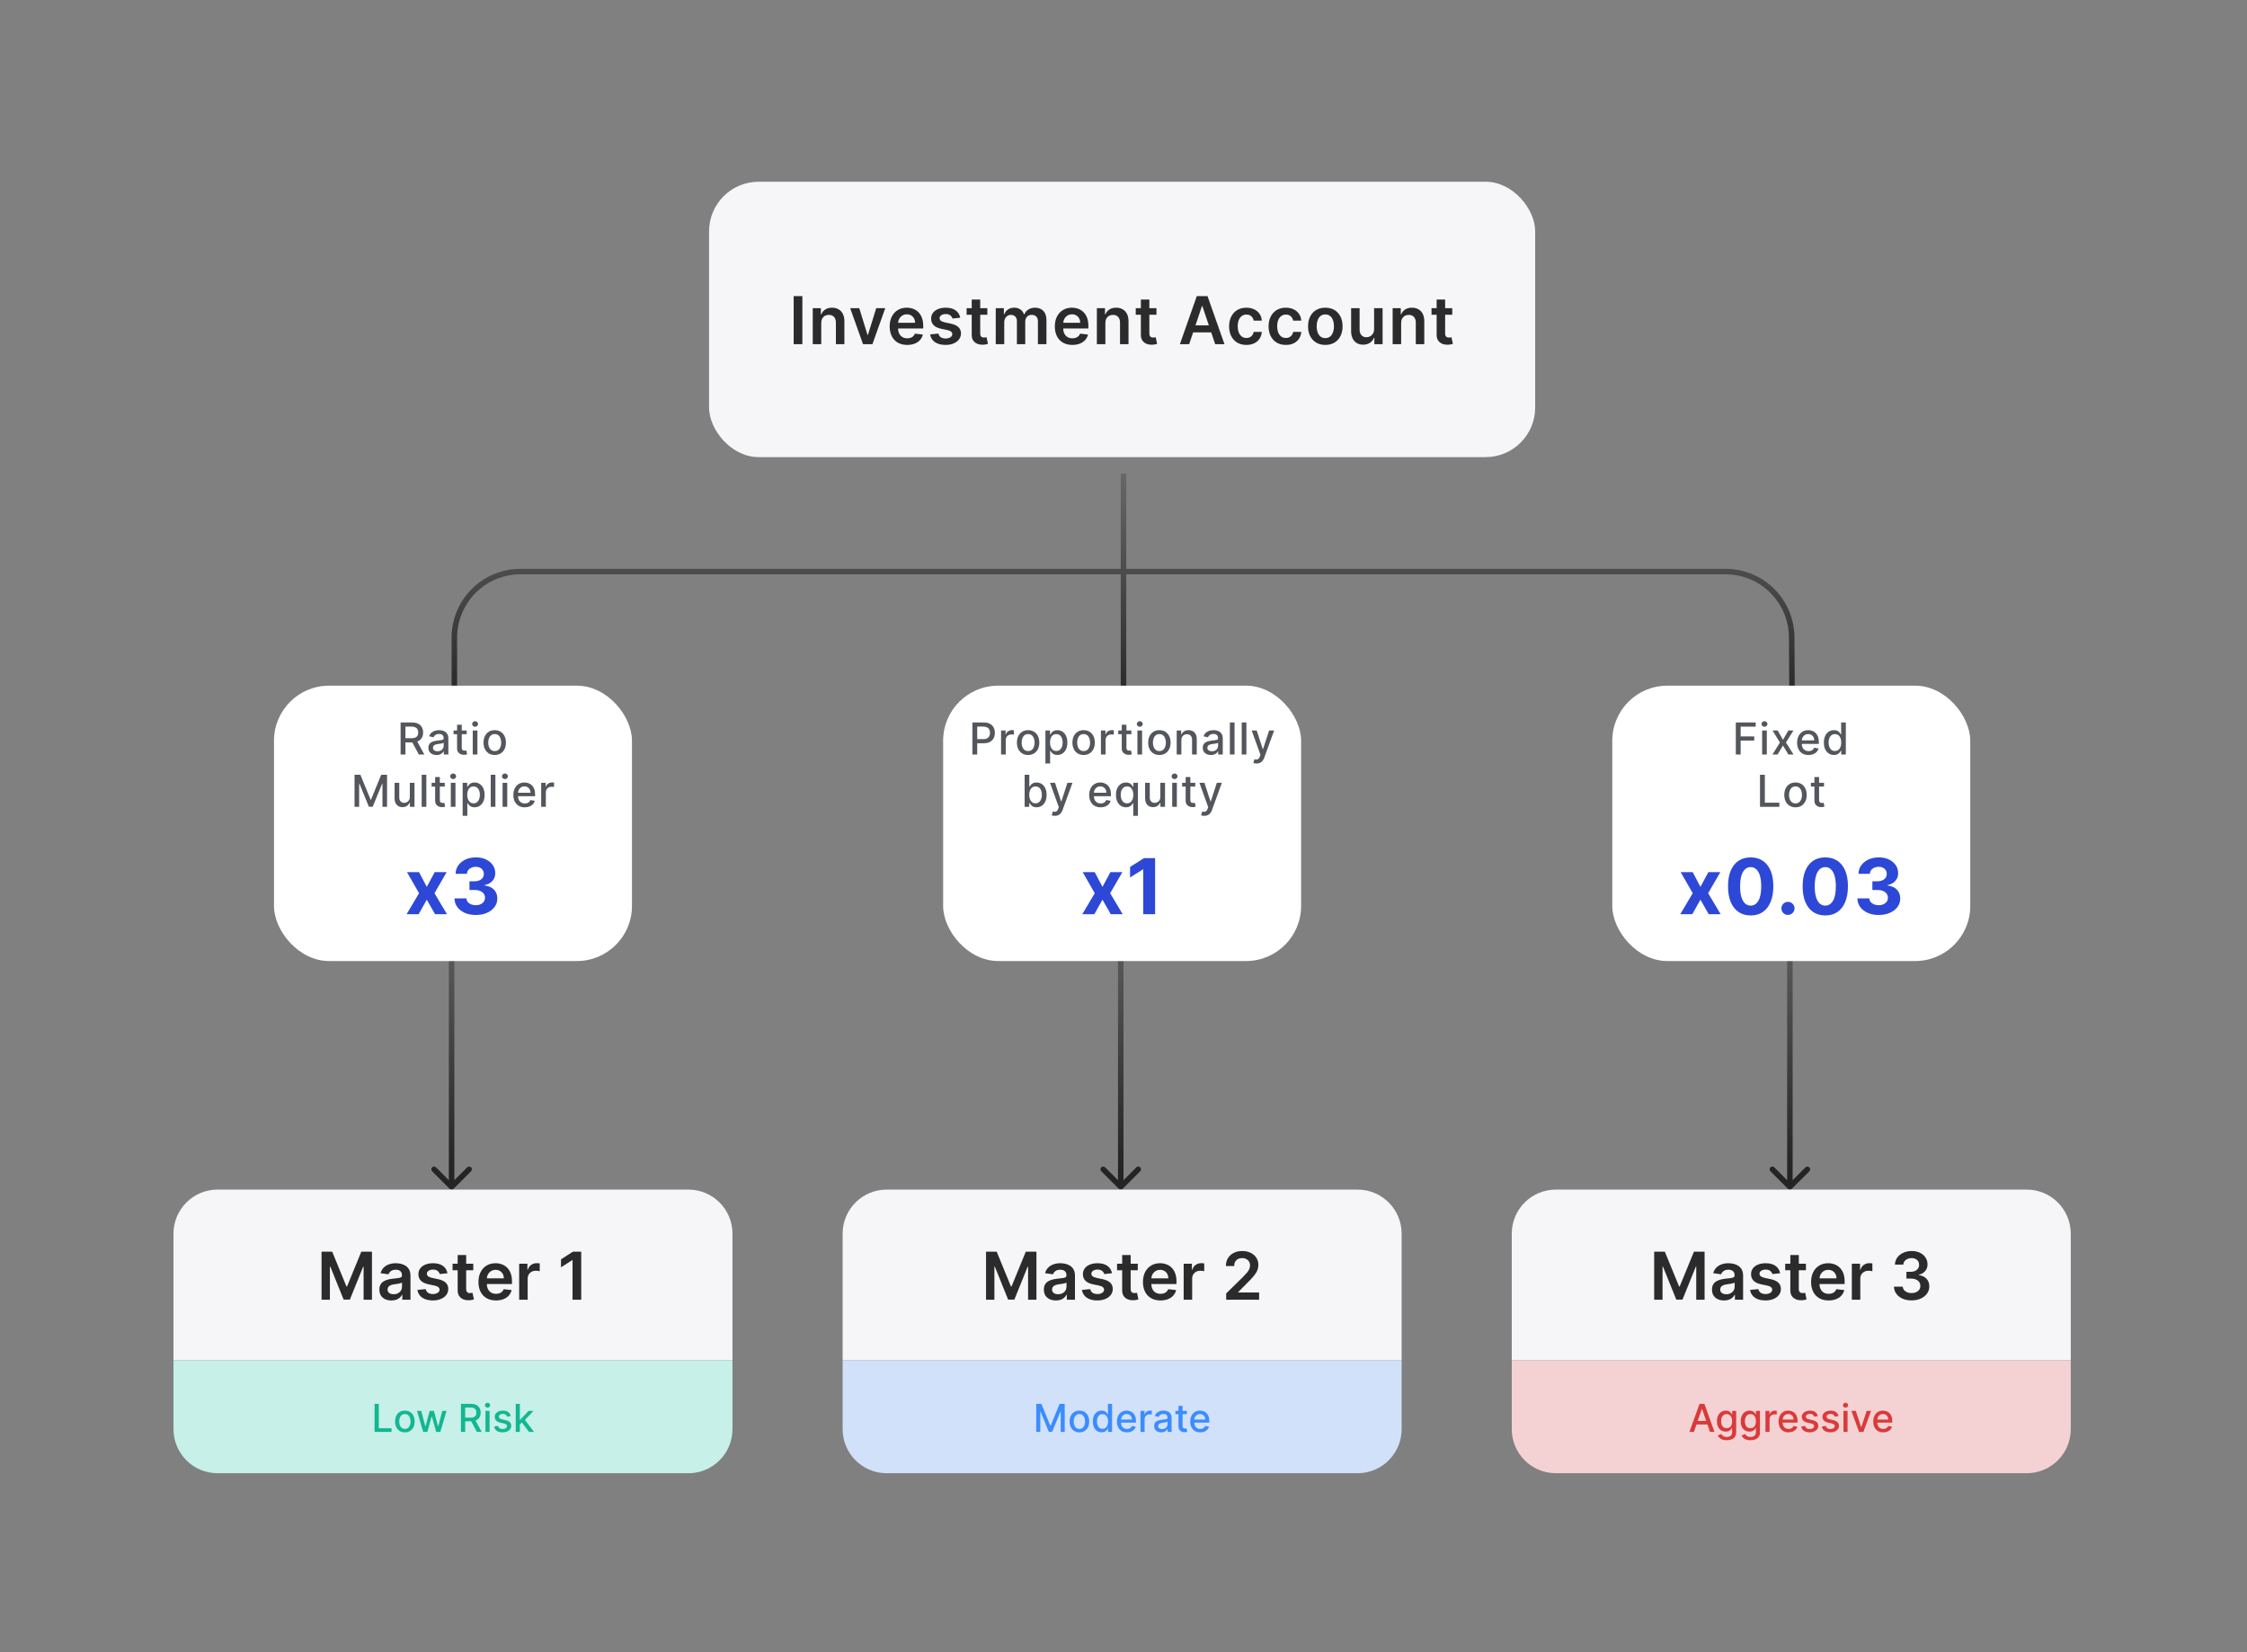<svg width="816" height="600" viewBox="0 0 816 600" fill="none" xmlns="http://www.w3.org/2000/svg">
<rect x="0" y="0" width="816" height="600" fill="#808080" stroke="none"/>
<path d="M165 304C165 303.448 164.552 303 164 303C163.448 303 163 303.448 163 304H165ZM163.293 431.707C163.683 432.098 164.317 432.098 164.707 431.707L171.071 425.343C171.462 424.953 171.462 424.319 171.071 423.929C170.681 423.538 170.047 423.538 169.657 423.929L164 429.586L158.343 423.929C157.953 423.538 157.319 423.538 156.929 423.929C156.538 424.319 156.538 424.953 156.929 425.343L163.293 431.707ZM163 304V431H165V304H163Z" fill="url(#paint0_linear_860_98905)"/>
<path d="M408 304C408 303.448 407.552 303 407 303C406.448 303 406 303.448 406 304H408ZM406.293 431.707C406.683 432.098 407.317 432.098 407.707 431.707L414.071 425.343C414.462 424.953 414.462 424.319 414.071 423.929C413.681 423.538 413.047 423.538 412.657 423.929L407 429.586L401.343 423.929C400.953 423.538 400.319 423.538 399.929 423.929C399.538 424.319 399.538 424.953 399.929 425.343L406.293 431.707ZM406 304V431H408V304H406Z" fill="url(#paint1_linear_860_98905)"/>
<path d="M651 304C651 303.448 650.552 303 650 303C649.448 303 649 303.448 649 304H651ZM649.293 431.707C649.683 432.098 650.317 432.098 650.707 431.707L657.071 425.343C657.462 424.953 657.462 424.319 657.071 423.929C656.681 423.538 656.047 423.538 655.657 423.929L650 429.586L644.343 423.929C643.953 423.538 643.319 423.538 642.929 423.929C642.538 424.319 642.538 424.953 642.929 425.343L649.293 431.707ZM649 304V431H651V304H649Z" fill="url(#paint2_linear_860_98905)"/>
<path d="M408 207.568H189C175.745 207.568 165 218.313 165 231.568V284M408 207.568H626.656C639.85 207.568 650.57 218.217 650.656 231.411L651 284M408 207.568V172V284" stroke="url(#paint3_linear_860_98905)" stroke-width="2" stroke-linecap="round"/>
<rect x="257.5" y="66" width="300" height="100" rx="18" fill="#F6F6F9"/>
<path d="M291.384 107.545V125H288.222V107.545H291.384ZM298.236 117.33V125H295.151V111.909H298.1V114.134H298.253C298.555 113.401 299.035 112.818 299.694 112.386C300.359 111.955 301.18 111.739 302.157 111.739C303.06 111.739 303.847 111.932 304.518 112.318C305.194 112.705 305.717 113.264 306.086 113.997C306.461 114.73 306.645 115.619 306.64 116.665V125H303.555V117.142C303.555 116.267 303.327 115.582 302.873 115.088C302.424 114.594 301.802 114.347 301.006 114.347C300.467 114.347 299.986 114.466 299.566 114.705C299.151 114.937 298.824 115.276 298.586 115.719C298.353 116.162 298.236 116.699 298.236 117.33ZM321.481 111.909L316.819 125H313.41L308.748 111.909H312.037L315.046 121.634H315.182L318.199 111.909H321.481ZM329.446 125.256C328.133 125.256 327 124.983 326.045 124.438C325.096 123.886 324.366 123.108 323.855 122.102C323.343 121.091 323.088 119.901 323.088 118.531C323.088 117.185 323.343 116.003 323.855 114.986C324.372 113.963 325.093 113.168 326.02 112.599C326.946 112.026 328.034 111.739 329.284 111.739C330.091 111.739 330.852 111.869 331.568 112.131C332.289 112.386 332.926 112.784 333.477 113.324C334.034 113.864 334.471 114.551 334.789 115.386C335.108 116.216 335.267 117.205 335.267 118.352V119.298H324.537V117.219H332.309C332.304 116.628 332.176 116.102 331.926 115.642C331.676 115.176 331.326 114.81 330.877 114.543C330.434 114.276 329.917 114.142 329.326 114.142C328.696 114.142 328.142 114.295 327.664 114.602C327.187 114.903 326.815 115.301 326.548 115.795C326.287 116.284 326.153 116.821 326.147 117.406V119.222C326.147 119.983 326.287 120.636 326.565 121.182C326.843 121.722 327.233 122.136 327.733 122.426C328.233 122.71 328.818 122.852 329.488 122.852C329.937 122.852 330.343 122.79 330.707 122.665C331.071 122.534 331.386 122.344 331.653 122.094C331.92 121.844 332.122 121.534 332.258 121.165L335.139 121.489C334.957 122.25 334.61 122.915 334.099 123.483C333.593 124.045 332.946 124.483 332.156 124.795C331.366 125.102 330.463 125.256 329.446 125.256ZM348.703 115.369L345.891 115.676C345.811 115.392 345.672 115.125 345.473 114.875C345.28 114.625 345.019 114.423 344.689 114.27C344.36 114.116 343.956 114.04 343.479 114.04C342.837 114.04 342.297 114.179 341.86 114.457C341.428 114.736 341.215 115.097 341.22 115.54C341.215 115.92 341.354 116.23 341.638 116.469C341.928 116.707 342.405 116.903 343.07 117.057L345.303 117.534C346.541 117.801 347.462 118.224 348.064 118.804C348.672 119.384 348.979 120.142 348.985 121.08C348.979 121.903 348.737 122.631 348.26 123.261C347.789 123.886 347.132 124.375 346.291 124.727C345.451 125.08 344.485 125.256 343.394 125.256C341.791 125.256 340.502 124.92 339.524 124.25C338.547 123.574 337.965 122.634 337.777 121.429L340.786 121.139C340.922 121.73 341.212 122.176 341.655 122.477C342.098 122.778 342.675 122.929 343.385 122.929C344.118 122.929 344.706 122.778 345.149 122.477C345.598 122.176 345.823 121.804 345.823 121.361C345.823 120.986 345.678 120.676 345.388 120.432C345.104 120.187 344.661 120 344.058 119.869L341.826 119.401C340.57 119.139 339.641 118.699 339.039 118.08C338.436 117.455 338.138 116.665 338.144 115.71C338.138 114.903 338.357 114.205 338.8 113.614C339.249 113.017 339.871 112.557 340.666 112.233C341.468 111.903 342.391 111.739 343.436 111.739C344.97 111.739 346.178 112.065 347.058 112.719C347.945 113.372 348.493 114.256 348.703 115.369ZM358.546 111.909V114.295H351.02V111.909H358.546ZM352.878 108.773H355.963V121.062C355.963 121.477 356.026 121.795 356.151 122.017C356.281 122.233 356.452 122.381 356.662 122.46C356.872 122.54 357.105 122.58 357.361 122.58C357.554 122.58 357.73 122.565 357.889 122.537C358.054 122.509 358.179 122.483 358.264 122.46L358.784 124.872C358.619 124.929 358.384 124.991 358.077 125.06C357.776 125.128 357.406 125.168 356.969 125.179C356.196 125.202 355.5 125.085 354.881 124.83C354.262 124.568 353.77 124.165 353.406 123.619C353.048 123.074 352.872 122.392 352.878 121.574V108.773ZM361.606 125V111.909H364.555V114.134H364.708C364.981 113.384 365.433 112.798 366.063 112.378C366.694 111.952 367.447 111.739 368.322 111.739C369.208 111.739 369.955 111.955 370.563 112.386C371.177 112.812 371.609 113.395 371.859 114.134H371.995C372.285 113.406 372.773 112.827 373.461 112.395C374.154 111.957 374.975 111.739 375.924 111.739C377.129 111.739 378.112 112.119 378.873 112.881C379.634 113.642 380.015 114.753 380.015 116.213V125H376.921V116.69C376.921 115.878 376.705 115.284 376.273 114.909C375.842 114.528 375.313 114.338 374.688 114.338C373.944 114.338 373.362 114.571 372.941 115.037C372.526 115.497 372.319 116.097 372.319 116.835V125H369.293V116.562C369.293 115.886 369.089 115.347 368.68 114.943C368.276 114.54 367.748 114.338 367.094 114.338C366.651 114.338 366.248 114.452 365.884 114.679C365.521 114.901 365.231 115.216 365.015 115.625C364.799 116.028 364.691 116.5 364.691 117.04V125H361.606ZM389.42 125.256C388.108 125.256 386.974 124.983 386.02 124.438C385.071 123.886 384.341 123.108 383.829 122.102C383.318 121.091 383.062 119.901 383.062 118.531C383.062 117.185 383.318 116.003 383.829 114.986C384.347 113.963 385.068 113.168 385.994 112.599C386.92 112.026 388.008 111.739 389.258 111.739C390.065 111.739 390.827 111.869 391.543 112.131C392.264 112.386 392.9 112.784 393.452 113.324C394.008 113.864 394.446 114.551 394.764 115.386C395.082 116.216 395.241 117.205 395.241 118.352V119.298H384.511V117.219H392.284C392.278 116.628 392.15 116.102 391.9 115.642C391.65 115.176 391.301 114.81 390.852 114.543C390.409 114.276 389.892 114.142 389.301 114.142C388.67 114.142 388.116 114.295 387.639 114.602C387.162 114.903 386.79 115.301 386.523 115.795C386.261 116.284 386.128 116.821 386.122 117.406V119.222C386.122 119.983 386.261 120.636 386.54 121.182C386.818 121.722 387.207 122.136 387.707 122.426C388.207 122.71 388.793 122.852 389.463 122.852C389.912 122.852 390.318 122.79 390.682 122.665C391.045 122.534 391.361 122.344 391.628 122.094C391.895 121.844 392.097 121.534 392.233 121.165L395.114 121.489C394.932 122.25 394.585 122.915 394.074 123.483C393.568 124.045 392.92 124.483 392.131 124.795C391.341 125.102 390.437 125.256 389.42 125.256ZM401.417 117.33V125H398.331V111.909H401.28V114.134H401.434C401.735 113.401 402.215 112.818 402.874 112.386C403.539 111.955 404.36 111.739 405.337 111.739C406.241 111.739 407.027 111.932 407.698 112.318C408.374 112.705 408.897 113.264 409.266 113.997C409.641 114.73 409.826 115.619 409.82 116.665V125H406.735V117.142C406.735 116.267 406.508 115.582 406.053 115.088C405.604 114.594 404.982 114.347 404.187 114.347C403.647 114.347 403.167 114.466 402.746 114.705C402.331 114.937 402.005 115.276 401.766 115.719C401.533 116.162 401.417 116.699 401.417 117.33ZM419.973 111.909V114.295H412.448V111.909H419.973ZM414.306 108.773H417.391V121.062C417.391 121.477 417.454 121.795 417.579 122.017C417.709 122.233 417.88 122.381 418.09 122.46C418.3 122.54 418.533 122.58 418.789 122.58C418.982 122.58 419.158 122.565 419.317 122.537C419.482 122.509 419.607 122.483 419.692 122.46L420.212 124.872C420.047 124.929 419.811 124.991 419.505 125.06C419.204 125.128 418.834 125.168 418.397 125.179C417.624 125.202 416.928 125.085 416.309 124.83C415.689 124.568 415.198 124.165 414.834 123.619C414.476 123.074 414.3 122.392 414.306 121.574V108.773ZM431.845 125H428.47L434.615 107.545H438.518L444.671 125H441.296L436.634 111.125H436.498L431.845 125ZM431.955 118.156H441.16V120.696H431.955V118.156ZM452.626 125.256C451.319 125.256 450.197 124.969 449.259 124.395C448.327 123.821 447.609 123.028 447.103 122.017C446.603 121 446.353 119.83 446.353 118.506C446.353 117.176 446.609 116.003 447.12 114.986C447.631 113.963 448.353 113.168 449.285 112.599C450.222 112.026 451.33 111.739 452.609 111.739C453.671 111.739 454.612 111.935 455.43 112.327C456.254 112.713 456.91 113.261 457.398 113.972C457.887 114.676 458.166 115.5 458.234 116.443H455.285C455.166 115.812 454.881 115.287 454.433 114.866C453.989 114.44 453.396 114.227 452.651 114.227C452.021 114.227 451.467 114.398 450.989 114.739C450.512 115.074 450.14 115.557 449.873 116.188C449.612 116.818 449.481 117.574 449.481 118.455C449.481 119.347 449.612 120.114 449.873 120.756C450.134 121.392 450.501 121.884 450.972 122.23C451.45 122.571 452.009 122.741 452.651 122.741C453.106 122.741 453.512 122.656 453.87 122.486C454.234 122.31 454.538 122.057 454.782 121.727C455.026 121.398 455.194 120.997 455.285 120.526H458.234C458.16 121.452 457.887 122.273 457.416 122.989C456.944 123.699 456.302 124.256 455.489 124.659C454.677 125.057 453.722 125.256 452.626 125.256ZM466.957 125.256C465.651 125.256 464.528 124.969 463.591 124.395C462.659 123.821 461.94 123.028 461.435 122.017C460.935 121 460.685 119.83 460.685 118.506C460.685 117.176 460.94 116.003 461.452 114.986C461.963 113.963 462.685 113.168 463.616 112.599C464.554 112.026 465.662 111.739 466.94 111.739C468.003 111.739 468.943 111.935 469.761 112.327C470.585 112.713 471.241 113.261 471.73 113.972C472.219 114.676 472.497 115.5 472.565 116.443H469.616C469.497 115.812 469.213 115.287 468.764 114.866C468.321 114.44 467.727 114.227 466.983 114.227C466.352 114.227 465.798 114.398 465.321 114.739C464.844 115.074 464.472 115.557 464.204 116.188C463.943 116.818 463.812 117.574 463.812 118.455C463.812 119.347 463.943 120.114 464.204 120.756C464.466 121.392 464.832 121.884 465.304 122.23C465.781 122.571 466.341 122.741 466.983 122.741C467.437 122.741 467.844 122.656 468.202 122.486C468.565 122.31 468.869 122.057 469.114 121.727C469.358 121.398 469.526 120.997 469.616 120.526H472.565C472.491 121.452 472.219 122.273 471.747 122.989C471.276 123.699 470.633 124.256 469.821 124.659C469.008 125.057 468.054 125.256 466.957 125.256ZM481.289 125.256C480.01 125.256 478.903 124.974 477.965 124.412C477.028 123.849 476.3 123.062 475.783 122.051C475.272 121.04 475.016 119.858 475.016 118.506C475.016 117.153 475.272 115.969 475.783 114.952C476.3 113.935 477.028 113.145 477.965 112.582C478.903 112.02 480.01 111.739 481.289 111.739C482.567 111.739 483.675 112.02 484.613 112.582C485.55 113.145 486.275 113.935 486.786 114.952C487.303 115.969 487.562 117.153 487.562 118.506C487.562 119.858 487.303 121.04 486.786 122.051C486.275 123.062 485.55 123.849 484.613 124.412C483.675 124.974 482.567 125.256 481.289 125.256ZM481.306 122.784C481.999 122.784 482.579 122.594 483.045 122.213C483.51 121.827 483.857 121.31 484.084 120.662C484.317 120.014 484.434 119.293 484.434 118.497C484.434 117.696 484.317 116.972 484.084 116.324C483.857 115.67 483.51 115.151 483.045 114.764C482.579 114.378 481.999 114.185 481.306 114.185C480.596 114.185 480.005 114.378 479.533 114.764C479.067 115.151 478.718 115.67 478.485 116.324C478.258 116.972 478.144 117.696 478.144 118.497C478.144 119.293 478.258 120.014 478.485 120.662C478.718 121.31 479.067 121.827 479.533 122.213C480.005 122.594 480.596 122.784 481.306 122.784ZM499.004 119.494V111.909H502.089V125H499.098V122.673H498.961C498.666 123.406 498.18 124.006 497.504 124.472C496.834 124.937 496.007 125.17 495.024 125.17C494.166 125.17 493.407 124.98 492.748 124.599C492.095 124.213 491.584 123.653 491.214 122.92C490.845 122.182 490.66 121.29 490.66 120.244V111.909H493.745V119.767C493.745 120.597 493.973 121.256 494.427 121.744C494.882 122.233 495.478 122.477 496.217 122.477C496.672 122.477 497.112 122.366 497.538 122.145C497.964 121.923 498.314 121.594 498.586 121.156C498.865 120.713 499.004 120.159 499.004 119.494ZM508.827 117.33V125H505.742V111.909H508.691V114.134H508.844C509.145 113.401 509.625 112.818 510.284 112.386C510.949 111.955 511.77 111.739 512.747 111.739C513.651 111.739 514.438 111.932 515.108 112.318C515.784 112.705 516.307 113.264 516.676 113.997C517.051 114.73 517.236 115.619 517.23 116.665V125H514.145V117.142C514.145 116.267 513.918 115.582 513.463 115.088C513.015 114.594 512.392 114.347 511.597 114.347C511.057 114.347 510.577 114.466 510.157 114.705C509.742 114.937 509.415 115.276 509.176 115.719C508.943 116.162 508.827 116.699 508.827 117.33ZM527.384 111.909V114.295H519.858V111.909H527.384ZM521.716 108.773H524.801V121.062C524.801 121.477 524.864 121.795 524.989 122.017C525.12 122.233 525.29 122.381 525.5 122.46C525.71 122.54 525.943 122.58 526.199 122.58C526.392 122.58 526.568 122.565 526.727 122.537C526.892 122.509 527.017 122.483 527.102 122.46L527.622 124.872C527.458 124.929 527.222 124.991 526.915 125.06C526.614 125.128 526.245 125.168 525.807 125.179C525.034 125.202 524.338 125.085 523.719 124.83C523.1 124.568 522.608 124.165 522.245 123.619C521.887 123.074 521.71 122.392 521.716 121.574V108.773Z" fill="#2B2B2B"/>
<rect x="99.5" y="249" width="130" height="100" rx="20" fill="white"/>
<path d="M145.478 274V262.364H149.626C150.528 262.364 151.276 262.519 151.87 262.83C152.469 263.14 152.916 263.57 153.211 264.119C153.507 264.665 153.655 265.295 153.655 266.011C153.655 266.723 153.505 267.35 153.206 267.892C152.91 268.43 152.463 268.848 151.865 269.148C151.27 269.447 150.522 269.597 149.62 269.597H146.478V268.085H149.461C150.03 268.085 150.492 268.004 150.848 267.841C151.208 267.678 151.471 267.441 151.638 267.131C151.804 266.82 151.888 266.447 151.888 266.011C151.888 265.572 151.802 265.191 151.632 264.869C151.465 264.547 151.202 264.301 150.842 264.131C150.486 263.956 150.018 263.869 149.439 263.869H147.234V274H145.478ZM151.223 268.75L154.098 274H152.098L149.28 268.75H151.223ZM158.514 274.193C157.961 274.193 157.461 274.091 157.014 273.886C156.567 273.678 156.213 273.377 155.952 272.983C155.694 272.589 155.565 272.106 155.565 271.534C155.565 271.042 155.66 270.636 155.85 270.318C156.039 270 156.295 269.748 156.617 269.562C156.939 269.377 157.298 269.237 157.696 269.142C158.094 269.047 158.499 268.975 158.912 268.926C159.435 268.866 159.859 268.816 160.185 268.778C160.511 268.737 160.747 268.67 160.895 268.58C161.043 268.489 161.117 268.341 161.117 268.136V268.097C161.117 267.6 160.976 267.216 160.696 266.943C160.42 266.67 160.007 266.534 159.458 266.534C158.886 266.534 158.435 266.661 158.105 266.915C157.779 267.165 157.554 267.443 157.429 267.75L155.833 267.386C156.022 266.856 156.298 266.428 156.662 266.102C157.029 265.773 157.452 265.534 157.929 265.386C158.406 265.235 158.908 265.159 159.435 265.159C159.783 265.159 160.153 265.201 160.543 265.284C160.937 265.364 161.304 265.511 161.645 265.727C161.99 265.943 162.272 266.252 162.492 266.653C162.711 267.051 162.821 267.568 162.821 268.205V274H161.162V272.807H161.094C160.984 273.027 160.819 273.242 160.6 273.455C160.38 273.667 160.098 273.843 159.753 273.983C159.408 274.123 158.995 274.193 158.514 274.193ZM158.884 272.83C159.353 272.83 159.755 272.737 160.088 272.551C160.425 272.366 160.681 272.123 160.855 271.824C161.033 271.521 161.122 271.197 161.122 270.852V269.727C161.062 269.788 160.944 269.845 160.77 269.898C160.6 269.947 160.404 269.991 160.185 270.028C159.965 270.062 159.751 270.095 159.543 270.125C159.334 270.152 159.16 270.174 159.02 270.193C158.69 270.235 158.389 270.305 158.117 270.403C157.848 270.502 157.632 270.644 157.469 270.83C157.31 271.011 157.23 271.254 157.23 271.557C157.23 271.977 157.386 272.295 157.696 272.511C158.007 272.723 158.403 272.83 158.884 272.83ZM169.478 265.273V266.636H164.711V265.273H169.478ZM165.989 263.182H167.688V271.438C167.688 271.767 167.737 272.015 167.836 272.182C167.934 272.345 168.061 272.456 168.216 272.517C168.376 272.574 168.548 272.602 168.733 272.602C168.87 272.602 168.989 272.593 169.091 272.574C169.194 272.555 169.273 272.54 169.33 272.528L169.637 273.932C169.538 273.97 169.398 274.008 169.216 274.045C169.035 274.087 168.807 274.11 168.535 274.114C168.088 274.121 167.671 274.042 167.285 273.875C166.898 273.708 166.586 273.451 166.347 273.102C166.108 272.754 165.989 272.316 165.989 271.79V263.182ZM171.677 274V265.273H173.376V274H171.677ZM172.535 263.926C172.24 263.926 171.986 263.828 171.774 263.631C171.565 263.43 171.461 263.191 171.461 262.915C171.461 262.634 171.565 262.396 171.774 262.199C171.986 261.998 172.24 261.898 172.535 261.898C172.83 261.898 173.082 261.998 173.291 262.199C173.503 262.396 173.609 262.634 173.609 262.915C173.609 263.191 173.503 263.43 173.291 263.631C173.082 263.828 172.83 263.926 172.535 263.926ZM179.658 274.176C178.839 274.176 178.125 273.989 177.516 273.614C176.906 273.239 176.432 272.714 176.095 272.04C175.758 271.366 175.589 270.578 175.589 269.676C175.589 268.771 175.758 267.979 176.095 267.301C176.432 266.623 176.906 266.097 177.516 265.722C178.125 265.347 178.839 265.159 179.658 265.159C180.476 265.159 181.19 265.347 181.8 265.722C182.409 266.097 182.883 266.623 183.22 267.301C183.557 267.979 183.726 268.771 183.726 269.676C183.726 270.578 183.557 271.366 183.22 272.04C182.883 272.714 182.409 273.239 181.8 273.614C181.19 273.989 180.476 274.176 179.658 274.176ZM179.663 272.75C180.194 272.75 180.633 272.61 180.981 272.33C181.33 272.049 181.587 271.676 181.754 271.21C181.925 270.744 182.01 270.231 182.01 269.67C182.01 269.114 181.925 268.602 181.754 268.136C181.587 267.667 181.33 267.29 180.981 267.006C180.633 266.722 180.194 266.58 179.663 266.58C179.129 266.58 178.686 266.722 178.334 267.006C177.985 267.29 177.726 267.667 177.555 268.136C177.389 268.602 177.305 269.114 177.305 269.67C177.305 270.231 177.389 270.744 177.555 271.21C177.726 271.676 177.985 272.049 178.334 272.33C178.686 272.61 179.129 272.75 179.663 272.75ZM128.752 281.364H130.883L134.588 290.409H134.724L138.429 281.364H140.559V293H138.889V284.58H138.781L135.349 292.983H133.963L130.531 284.574H130.423V293H128.752V281.364ZM148.824 289.381V284.273H150.528V293H148.858V291.489H148.767C148.566 291.955 148.244 292.343 147.801 292.653C147.362 292.96 146.814 293.114 146.159 293.114C145.599 293.114 145.102 292.991 144.67 292.744C144.242 292.494 143.905 292.125 143.659 291.636C143.417 291.148 143.295 290.544 143.295 289.824V284.273H144.994V289.619C144.994 290.214 145.159 290.687 145.489 291.04C145.818 291.392 146.246 291.568 146.773 291.568C147.091 291.568 147.407 291.489 147.722 291.33C148.04 291.17 148.303 290.93 148.511 290.608C148.724 290.286 148.828 289.877 148.824 289.381ZM154.83 281.364V293H153.131V281.364H154.83ZM161.509 284.273V285.636H156.742V284.273H161.509ZM158.021 282.182H159.72V290.438C159.72 290.767 159.769 291.015 159.867 291.182C159.966 291.345 160.093 291.456 160.248 291.517C160.407 291.574 160.579 291.602 160.765 291.602C160.901 291.602 161.021 291.593 161.123 291.574C161.225 291.555 161.305 291.54 161.362 291.528L161.668 292.932C161.57 292.97 161.43 293.008 161.248 293.045C161.066 293.087 160.839 293.11 160.566 293.114C160.119 293.121 159.703 293.042 159.316 292.875C158.93 292.708 158.617 292.451 158.379 292.102C158.14 291.754 158.021 291.316 158.021 290.79V282.182ZM163.709 293V284.273H165.407V293H163.709ZM164.567 282.926C164.271 282.926 164.017 282.828 163.805 282.631C163.597 282.43 163.493 282.191 163.493 281.915C163.493 281.634 163.597 281.396 163.805 281.199C164.017 280.998 164.271 280.898 164.567 280.898C164.862 280.898 165.114 280.998 165.322 281.199C165.534 281.396 165.64 281.634 165.64 281.915C165.64 282.191 165.534 282.43 165.322 282.631C165.114 282.828 164.862 282.926 164.567 282.926ZM168.013 296.273V284.273H169.672V285.688H169.814C169.913 285.506 170.055 285.295 170.24 285.057C170.426 284.818 170.683 284.61 171.013 284.432C171.343 284.25 171.778 284.159 172.32 284.159C173.024 284.159 173.653 284.337 174.206 284.693C174.759 285.049 175.193 285.562 175.507 286.233C175.825 286.903 175.985 287.71 175.985 288.653C175.985 289.597 175.827 290.405 175.513 291.08C175.199 291.75 174.767 292.267 174.218 292.631C173.668 292.991 173.041 293.17 172.337 293.17C171.807 293.17 171.373 293.081 171.036 292.903C170.702 292.725 170.441 292.517 170.252 292.278C170.062 292.04 169.916 291.828 169.814 291.642H169.712V296.273H168.013ZM169.678 288.636C169.678 289.25 169.767 289.788 169.945 290.25C170.123 290.712 170.38 291.074 170.718 291.335C171.055 291.593 171.468 291.722 171.956 291.722C172.464 291.722 172.888 291.587 173.229 291.318C173.57 291.045 173.827 290.676 174.002 290.21C174.18 289.744 174.269 289.22 174.269 288.636C174.269 288.061 174.182 287.544 174.007 287.085C173.837 286.627 173.579 286.265 173.235 286C172.894 285.735 172.468 285.602 171.956 285.602C171.464 285.602 171.047 285.729 170.706 285.983C170.369 286.237 170.113 286.591 169.939 287.045C169.765 287.5 169.678 288.03 169.678 288.636ZM179.907 281.364V293H178.208V281.364H179.907ZM182.512 293V284.273H184.211V293H182.512ZM183.37 282.926C183.075 282.926 182.821 282.828 182.609 282.631C182.401 282.43 182.296 282.191 182.296 281.915C182.296 281.634 182.401 281.396 182.609 281.199C182.821 280.998 183.075 280.898 183.37 280.898C183.666 280.898 183.918 280.998 184.126 281.199C184.338 281.396 184.444 281.634 184.444 281.915C184.444 282.191 184.338 282.43 184.126 282.631C183.918 282.828 183.666 282.926 183.37 282.926ZM190.578 293.176C189.718 293.176 188.978 292.992 188.357 292.625C187.739 292.254 187.262 291.733 186.925 291.062C186.591 290.388 186.425 289.598 186.425 288.693C186.425 287.799 186.591 287.011 186.925 286.33C187.262 285.648 187.732 285.116 188.334 284.733C188.94 284.35 189.648 284.159 190.459 284.159C190.951 284.159 191.428 284.241 191.891 284.403C192.353 284.566 192.767 284.822 193.135 285.17C193.502 285.519 193.792 285.972 194.004 286.528C194.216 287.081 194.322 287.754 194.322 288.545V289.148H187.385V287.875H192.658C192.658 287.428 192.567 287.032 192.385 286.688C192.203 286.339 191.947 286.064 191.618 285.864C191.292 285.663 190.91 285.562 190.47 285.562C189.993 285.562 189.576 285.68 189.22 285.915C188.868 286.146 188.595 286.449 188.402 286.824C188.213 287.195 188.118 287.598 188.118 288.034V289.028C188.118 289.612 188.22 290.108 188.425 290.517C188.633 290.926 188.923 291.239 189.294 291.455C189.665 291.667 190.099 291.773 190.595 291.773C190.917 291.773 191.211 291.727 191.476 291.636C191.741 291.542 191.97 291.402 192.163 291.216C192.357 291.03 192.504 290.801 192.607 290.528L194.214 290.818C194.086 291.292 193.855 291.706 193.521 292.062C193.192 292.415 192.777 292.689 192.277 292.886C191.781 293.08 191.214 293.176 190.578 293.176ZM196.527 293V284.273H198.169V285.659H198.26C198.419 285.189 198.7 284.82 199.101 284.551C199.507 284.278 199.965 284.142 200.476 284.142C200.582 284.142 200.707 284.146 200.851 284.153C200.999 284.161 201.114 284.17 201.198 284.182V285.807C201.13 285.788 201.008 285.767 200.834 285.744C200.66 285.718 200.486 285.705 200.311 285.705C199.91 285.705 199.552 285.79 199.238 285.96C198.927 286.127 198.681 286.36 198.499 286.659C198.317 286.955 198.226 287.292 198.226 287.67V293H196.527Z" fill="#53565C"/>
<path d="M152.183 316.727L154.987 322.067L157.86 316.727H162.205L157.781 324.364L162.325 332H157.999L154.987 326.72L152.023 332H147.648L152.183 324.364L147.808 316.727H152.183ZM172.768 332.278C171.283 332.278 169.961 332.023 168.801 331.513C167.647 330.996 166.736 330.286 166.066 329.385C165.404 328.477 165.062 327.429 165.042 326.243H169.377C169.404 326.74 169.566 327.178 169.865 327.555C170.17 327.927 170.574 328.215 171.078 328.42C171.582 328.626 172.148 328.729 172.778 328.729C173.434 328.729 174.014 328.613 174.518 328.381C175.022 328.149 175.416 327.827 175.701 327.416C175.986 327.005 176.129 326.531 176.129 325.994C176.129 325.451 175.976 324.97 175.672 324.553C175.373 324.128 174.942 323.797 174.379 323.558C173.822 323.32 173.159 323.2 172.39 323.2H170.491V320.038H172.39C173.04 320.038 173.613 319.926 174.11 319.7C174.614 319.475 175.005 319.163 175.284 318.766C175.562 318.361 175.701 317.891 175.701 317.354C175.701 316.843 175.579 316.396 175.333 316.011C175.095 315.62 174.757 315.315 174.319 315.097C173.888 314.878 173.385 314.768 172.808 314.768C172.225 314.768 171.691 314.875 171.207 315.087C170.723 315.292 170.335 315.587 170.044 315.972C169.752 316.356 169.596 316.807 169.576 317.324H165.45C165.47 316.151 165.805 315.116 166.454 314.222C167.104 313.327 167.979 312.627 169.079 312.124C170.186 311.613 171.436 311.358 172.828 311.358C174.233 311.358 175.463 311.613 176.517 312.124C177.571 312.634 178.389 313.323 178.973 314.192C179.563 315.054 179.854 316.021 179.848 317.095C179.854 318.235 179.5 319.187 178.784 319.949C178.074 320.711 177.15 321.195 176.01 321.401V321.56C177.508 321.752 178.648 322.272 179.43 323.121C180.219 323.963 180.61 325.017 180.603 326.283C180.61 327.443 180.275 328.473 179.599 329.375C178.93 330.277 178.005 330.986 176.825 331.503C175.645 332.02 174.293 332.278 172.768 332.278Z" fill="#2D48D6"/>
<rect x="342.5" y="249" width="130" height="100" rx="20" fill="white"/>
<path d="M353.12 274V262.364H357.268C358.173 262.364 358.923 262.528 359.518 262.858C360.113 263.187 360.558 263.638 360.853 264.21C361.149 264.778 361.296 265.419 361.296 266.131C361.296 266.847 361.147 267.491 360.848 268.062C360.552 268.631 360.105 269.081 359.507 269.415C358.912 269.744 358.164 269.909 357.262 269.909H354.41V268.42H357.103C357.675 268.42 358.139 268.322 358.495 268.125C358.851 267.924 359.113 267.652 359.279 267.307C359.446 266.962 359.529 266.57 359.529 266.131C359.529 265.691 359.446 265.301 359.279 264.96C359.113 264.619 358.849 264.352 358.49 264.159C358.134 263.966 357.664 263.869 357.081 263.869H354.876V274H353.12ZM363.538 274V265.273H365.18V266.659H365.271C365.43 266.189 365.711 265.82 366.112 265.551C366.517 265.278 366.976 265.142 367.487 265.142C367.593 265.142 367.718 265.146 367.862 265.153C368.01 265.161 368.125 265.17 368.209 265.182V266.807C368.141 266.788 368.019 266.767 367.845 266.744C367.671 266.718 367.497 266.705 367.322 266.705C366.921 266.705 366.563 266.79 366.249 266.96C365.938 267.127 365.692 267.36 365.51 267.659C365.328 267.955 365.237 268.292 365.237 268.67V274H363.538ZM373.363 274.176C372.544 274.176 371.83 273.989 371.221 273.614C370.611 273.239 370.137 272.714 369.8 272.04C369.463 271.366 369.294 270.578 369.294 269.676C369.294 268.771 369.463 267.979 369.8 267.301C370.137 266.623 370.611 266.097 371.221 265.722C371.83 265.347 372.544 265.159 373.363 265.159C374.181 265.159 374.895 265.347 375.505 265.722C376.114 266.097 376.588 266.623 376.925 267.301C377.262 267.979 377.431 268.771 377.431 269.676C377.431 270.578 377.262 271.366 376.925 272.04C376.588 272.714 376.114 273.239 375.505 273.614C374.895 273.989 374.181 274.176 373.363 274.176ZM373.368 272.75C373.899 272.75 374.338 272.61 374.686 272.33C375.035 272.049 375.292 271.676 375.459 271.21C375.63 270.744 375.715 270.231 375.715 269.67C375.715 269.114 375.63 268.602 375.459 268.136C375.292 267.667 375.035 267.29 374.686 267.006C374.338 266.722 373.899 266.58 373.368 266.58C372.834 266.58 372.391 266.722 372.039 267.006C371.69 267.29 371.431 267.667 371.26 268.136C371.094 268.602 371.01 269.114 371.01 269.67C371.01 270.231 371.094 270.744 371.26 271.21C371.431 271.676 371.69 272.049 372.039 272.33C372.391 272.61 372.834 272.75 373.368 272.75ZM379.647 277.273V265.273H381.306V266.688H381.448C381.547 266.506 381.689 266.295 381.874 266.057C382.06 265.818 382.317 265.61 382.647 265.432C382.977 265.25 383.412 265.159 383.954 265.159C384.658 265.159 385.287 265.337 385.84 265.693C386.393 266.049 386.827 266.562 387.141 267.233C387.46 267.903 387.619 268.71 387.619 269.653C387.619 270.597 387.461 271.405 387.147 272.08C386.833 272.75 386.401 273.267 385.852 273.631C385.302 273.991 384.675 274.17 383.971 274.17C383.441 274.17 383.007 274.081 382.67 273.903C382.336 273.725 382.075 273.517 381.886 273.278C381.696 273.04 381.55 272.828 381.448 272.642H381.346V277.273H379.647ZM381.312 269.636C381.312 270.25 381.401 270.788 381.579 271.25C381.757 271.712 382.014 272.074 382.352 272.335C382.689 272.593 383.102 272.722 383.59 272.722C384.098 272.722 384.522 272.587 384.863 272.318C385.204 272.045 385.461 271.676 385.636 271.21C385.814 270.744 385.903 270.22 385.903 269.636C385.903 269.061 385.816 268.544 385.641 268.085C385.471 267.627 385.213 267.265 384.869 267C384.528 266.735 384.102 266.602 383.59 266.602C383.098 266.602 382.681 266.729 382.34 266.983C382.003 267.237 381.747 267.591 381.573 268.045C381.399 268.5 381.312 269.03 381.312 269.636ZM393.518 274.176C392.7 274.176 391.986 273.989 391.376 273.614C390.766 273.239 390.293 272.714 389.956 272.04C389.619 271.366 389.45 270.578 389.45 269.676C389.45 268.771 389.619 267.979 389.956 267.301C390.293 266.623 390.766 266.097 391.376 265.722C391.986 265.347 392.7 265.159 393.518 265.159C394.336 265.159 395.05 265.347 395.66 265.722C396.27 266.097 396.744 266.623 397.081 267.301C397.418 267.979 397.586 268.771 397.586 269.676C397.586 270.578 397.418 271.366 397.081 272.04C396.744 272.714 396.27 273.239 395.66 273.614C395.05 273.989 394.336 274.176 393.518 274.176ZM393.524 272.75C394.054 272.75 394.494 272.61 394.842 272.33C395.191 272.049 395.448 271.676 395.615 271.21C395.785 270.744 395.87 270.231 395.87 269.67C395.87 269.114 395.785 268.602 395.615 268.136C395.448 267.667 395.191 267.29 394.842 267.006C394.494 266.722 394.054 266.58 393.524 266.58C392.99 266.58 392.547 266.722 392.194 267.006C391.846 267.29 391.586 267.667 391.416 268.136C391.249 268.602 391.166 269.114 391.166 269.67C391.166 270.231 391.249 270.744 391.416 271.21C391.586 271.676 391.846 272.049 392.194 272.33C392.547 272.61 392.99 272.75 393.524 272.75ZM399.803 274V265.273H401.445V266.659H401.536C401.695 266.189 401.975 265.82 402.377 265.551C402.782 265.278 403.24 265.142 403.752 265.142C403.858 265.142 403.983 265.146 404.127 265.153C404.274 265.161 404.39 265.17 404.473 265.182V266.807C404.405 266.788 404.284 266.767 404.109 266.744C403.935 266.718 403.761 266.705 403.587 266.705C403.185 266.705 402.827 266.79 402.513 266.96C402.202 267.127 401.956 267.36 401.774 267.659C401.592 267.955 401.502 268.292 401.502 268.67V274H399.803ZM410.853 265.273V266.636H406.086V265.273H410.853ZM407.364 263.182H409.063V271.438C409.063 271.767 409.112 272.015 409.211 272.182C409.309 272.345 409.436 272.456 409.591 272.517C409.751 272.574 409.923 272.602 410.108 272.602C410.245 272.602 410.364 272.593 410.466 272.574C410.569 272.555 410.648 272.54 410.705 272.528L411.012 273.932C410.913 273.97 410.773 274.008 410.591 274.045C410.41 274.087 410.182 274.11 409.91 274.114C409.463 274.121 409.046 274.042 408.66 273.875C408.273 273.708 407.961 273.451 407.722 273.102C407.483 272.754 407.364 272.316 407.364 271.79V263.182ZM413.052 274V265.273H414.751V274H413.052ZM413.91 263.926C413.615 263.926 413.361 263.828 413.149 263.631C412.94 263.43 412.836 263.191 412.836 262.915C412.836 262.634 412.94 262.396 413.149 262.199C413.361 261.998 413.615 261.898 413.91 261.898C414.205 261.898 414.457 261.998 414.666 262.199C414.878 262.396 414.984 262.634 414.984 262.915C414.984 263.191 414.878 263.43 414.666 263.631C414.457 263.828 414.205 263.926 413.91 263.926ZM421.033 274.176C420.214 274.176 419.5 273.989 418.891 273.614C418.281 273.239 417.807 272.714 417.47 272.04C417.133 271.366 416.964 270.578 416.964 269.676C416.964 268.771 417.133 267.979 417.47 267.301C417.807 266.623 418.281 266.097 418.891 265.722C419.5 265.347 420.214 265.159 421.033 265.159C421.851 265.159 422.565 265.347 423.175 265.722C423.784 266.097 424.258 266.623 424.595 267.301C424.932 267.979 425.101 268.771 425.101 269.676C425.101 270.578 424.932 271.366 424.595 272.04C424.258 272.714 423.784 273.239 423.175 273.614C422.565 273.989 421.851 274.176 421.033 274.176ZM421.038 272.75C421.569 272.75 422.008 272.61 422.356 272.33C422.705 272.049 422.962 271.676 423.129 271.21C423.3 270.744 423.385 270.231 423.385 269.67C423.385 269.114 423.3 268.602 423.129 268.136C422.962 267.667 422.705 267.29 422.356 267.006C422.008 266.722 421.569 266.58 421.038 266.58C420.504 266.58 420.061 266.722 419.709 267.006C419.36 267.29 419.101 267.667 418.93 268.136C418.764 268.602 418.68 269.114 418.68 269.67C418.68 270.231 418.764 270.744 418.93 271.21C419.101 271.676 419.36 272.049 419.709 272.33C420.061 272.61 420.504 272.75 421.038 272.75ZM429.016 268.818V274H427.317V265.273H428.948V266.693H429.056C429.256 266.231 429.571 265.86 429.999 265.58C430.431 265.299 430.974 265.159 431.63 265.159C432.224 265.159 432.745 265.284 433.192 265.534C433.639 265.78 433.986 266.148 434.232 266.636C434.478 267.125 434.601 267.729 434.601 268.449V274H432.902V268.653C432.902 268.021 432.737 267.527 432.408 267.17C432.078 266.811 431.626 266.631 431.05 266.631C430.656 266.631 430.306 266.716 429.999 266.886C429.696 267.057 429.455 267.307 429.277 267.636C429.103 267.962 429.016 268.356 429.016 268.818ZM439.739 274.193C439.186 274.193 438.686 274.091 438.239 273.886C437.792 273.678 437.438 273.377 437.177 272.983C436.919 272.589 436.79 272.106 436.79 271.534C436.79 271.042 436.885 270.636 437.075 270.318C437.264 270 437.52 269.748 437.842 269.562C438.164 269.377 438.523 269.237 438.921 269.142C439.319 269.047 439.724 268.975 440.137 268.926C440.66 268.866 441.084 268.816 441.41 268.778C441.736 268.737 441.972 268.67 442.12 268.58C442.268 268.489 442.342 268.341 442.342 268.136V268.097C442.342 267.6 442.201 267.216 441.921 266.943C441.645 266.67 441.232 266.534 440.682 266.534C440.111 266.534 439.66 266.661 439.33 266.915C439.004 267.165 438.779 267.443 438.654 267.75L437.057 267.386C437.247 266.856 437.523 266.428 437.887 266.102C438.254 265.773 438.677 265.534 439.154 265.386C439.631 265.235 440.133 265.159 440.66 265.159C441.008 265.159 441.378 265.201 441.768 265.284C442.162 265.364 442.529 265.511 442.87 265.727C443.215 265.943 443.497 266.252 443.717 266.653C443.936 267.051 444.046 267.568 444.046 268.205V274H442.387V272.807H442.319C442.209 273.027 442.044 273.242 441.825 273.455C441.605 273.667 441.323 273.843 440.978 273.983C440.633 274.123 440.22 274.193 439.739 274.193ZM440.109 272.83C440.578 272.83 440.98 272.737 441.313 272.551C441.65 272.366 441.906 272.123 442.08 271.824C442.258 271.521 442.347 271.197 442.347 270.852V269.727C442.287 269.788 442.169 269.845 441.995 269.898C441.825 269.947 441.629 269.991 441.41 270.028C441.19 270.062 440.976 270.095 440.768 270.125C440.559 270.152 440.385 270.174 440.245 270.193C439.915 270.235 439.614 270.305 439.342 270.403C439.073 270.502 438.857 270.644 438.694 270.83C438.535 271.011 438.455 271.254 438.455 271.557C438.455 271.977 438.611 272.295 438.921 272.511C439.232 272.723 439.628 272.83 440.109 272.83ZM448.328 262.364V274H446.629V262.364H448.328ZM452.632 262.364V274H450.933V262.364H452.632ZM456.312 277.273C456.058 277.273 455.827 277.252 455.618 277.21C455.41 277.172 455.255 277.131 455.152 277.085L455.562 275.693C455.872 275.777 456.149 275.813 456.391 275.801C456.634 275.79 456.848 275.699 457.033 275.528C457.223 275.358 457.389 275.08 457.533 274.693L457.743 274.114L454.55 265.273H456.368L458.579 272.045H458.669L460.88 265.273H462.704L459.107 275.165C458.94 275.619 458.728 276.004 458.471 276.318C458.213 276.636 457.906 276.875 457.55 277.034C457.194 277.193 456.781 277.273 456.312 277.273ZM372.1 293V281.364H373.799V285.688H373.901C374 285.506 374.142 285.295 374.327 285.057C374.513 284.818 374.77 284.61 375.1 284.432C375.43 284.25 375.865 284.159 376.407 284.159C377.111 284.159 377.74 284.337 378.293 284.693C378.846 285.049 379.28 285.562 379.594 286.233C379.912 286.903 380.072 287.71 380.072 288.653C380.072 289.597 379.914 290.405 379.6 291.08C379.286 291.75 378.854 292.267 378.305 292.631C377.755 292.991 377.128 293.17 376.424 293.17C375.894 293.17 375.46 293.081 375.123 292.903C374.789 292.725 374.528 292.517 374.339 292.278C374.149 292.04 374.003 291.828 373.901 291.642H373.759V293H372.1ZM373.765 288.636C373.765 289.25 373.854 289.788 374.032 290.25C374.21 290.712 374.467 291.074 374.805 291.335C375.142 291.593 375.555 291.722 376.043 291.722C376.551 291.722 376.975 291.587 377.316 291.318C377.657 291.045 377.914 290.676 378.089 290.21C378.267 289.744 378.356 289.22 378.356 288.636C378.356 288.061 378.269 287.544 378.094 287.085C377.924 286.627 377.666 286.265 377.322 286C376.981 285.735 376.555 285.602 376.043 285.602C375.551 285.602 375.134 285.729 374.793 285.983C374.456 286.237 374.2 286.591 374.026 287.045C373.852 287.5 373.765 288.03 373.765 288.636ZM383.076 296.273C382.822 296.273 382.591 296.252 382.383 296.21C382.175 296.172 382.019 296.131 381.917 296.085L382.326 294.693C382.637 294.777 382.913 294.813 383.156 294.801C383.398 294.79 383.612 294.699 383.798 294.528C383.987 294.358 384.154 294.08 384.298 293.693L384.508 293.114L381.315 284.273H383.133L385.343 291.045H385.434L387.644 284.273H389.468L385.872 294.165C385.705 294.619 385.493 295.004 385.235 295.318C384.978 295.636 384.671 295.875 384.315 296.034C383.959 296.193 383.546 296.273 383.076 296.273ZM399.701 293.176C398.841 293.176 398.1 292.992 397.479 292.625C396.862 292.254 396.384 291.733 396.047 291.062C395.714 290.388 395.547 289.598 395.547 288.693C395.547 287.799 395.714 287.011 396.047 286.33C396.384 285.648 396.854 285.116 397.456 284.733C398.062 284.35 398.771 284.159 399.581 284.159C400.074 284.159 400.551 284.241 401.013 284.403C401.475 284.566 401.89 284.822 402.257 285.17C402.625 285.519 402.915 285.972 403.127 286.528C403.339 287.081 403.445 287.754 403.445 288.545V289.148H396.507V287.875H401.78C401.78 287.428 401.689 287.032 401.507 286.688C401.326 286.339 401.07 286.064 400.74 285.864C400.415 285.663 400.032 285.562 399.593 285.562C399.115 285.562 398.699 285.68 398.343 285.915C397.99 286.146 397.718 286.449 397.524 286.824C397.335 287.195 397.24 287.598 397.24 288.034V289.028C397.24 289.612 397.343 290.108 397.547 290.517C397.756 290.926 398.045 291.239 398.417 291.455C398.788 291.667 399.221 291.773 399.718 291.773C400.04 291.773 400.333 291.727 400.598 291.636C400.863 291.542 401.093 291.402 401.286 291.216C401.479 291.03 401.627 290.801 401.729 290.528L403.337 290.818C403.208 291.292 402.977 291.706 402.644 292.062C402.314 292.415 401.899 292.689 401.399 292.886C400.903 293.08 400.337 293.176 399.701 293.176ZM411.542 296.273V291.642H411.44C411.337 291.828 411.19 292.04 410.996 292.278C410.807 292.517 410.546 292.725 410.212 292.903C409.879 293.081 409.447 293.17 408.917 293.17C408.212 293.17 407.584 292.991 407.031 292.631C406.481 292.267 406.049 291.75 405.735 291.08C405.424 290.405 405.269 289.597 405.269 288.653C405.269 287.71 405.426 286.903 405.741 286.233C406.059 285.562 406.495 285.049 407.048 284.693C407.601 284.337 408.228 284.159 408.928 284.159C409.47 284.159 409.906 284.25 410.235 284.432C410.568 284.61 410.826 284.818 411.008 285.057C411.193 285.295 411.337 285.506 411.44 285.688H411.582V284.273H413.241V296.273H411.542ZM409.292 291.722C409.781 291.722 410.193 291.593 410.531 291.335C410.871 291.074 411.129 290.712 411.303 290.25C411.481 289.788 411.57 289.25 411.57 288.636C411.57 288.03 411.483 287.5 411.309 287.045C411.135 286.591 410.879 286.237 410.542 285.983C410.205 285.729 409.788 285.602 409.292 285.602C408.781 285.602 408.354 285.735 408.013 286C407.673 286.265 407.415 286.627 407.241 287.085C407.07 287.544 406.985 288.061 406.985 288.636C406.985 289.22 407.072 289.744 407.246 290.21C407.421 290.676 407.678 291.045 408.019 291.318C408.364 291.587 408.788 291.722 409.292 291.722ZM421.373 289.381V284.273H423.078V293H421.407V291.489H421.316C421.116 291.955 420.794 292.343 420.351 292.653C419.911 292.96 419.364 293.114 418.708 293.114C418.148 293.114 417.652 292.991 417.22 292.744C416.792 292.494 416.455 292.125 416.208 291.636C415.966 291.148 415.845 290.544 415.845 289.824V284.273H417.544V289.619C417.544 290.214 417.708 290.687 418.038 291.04C418.368 291.392 418.796 291.568 419.322 291.568C419.64 291.568 419.957 291.489 420.271 291.33C420.589 291.17 420.852 290.93 421.061 290.608C421.273 290.286 421.377 289.877 421.373 289.381ZM425.68 293V284.273H427.379V293H425.68ZM426.538 282.926C426.243 282.926 425.989 282.828 425.777 282.631C425.569 282.43 425.465 282.191 425.465 281.915C425.465 281.634 425.569 281.396 425.777 281.199C425.989 280.998 426.243 280.898 426.538 280.898C426.834 280.898 427.086 280.998 427.294 281.199C427.506 281.396 427.612 281.634 427.612 281.915C427.612 282.191 427.506 282.43 427.294 282.631C427.086 282.828 426.834 282.926 426.538 282.926ZM434.059 284.273V285.636H429.292V284.273H434.059ZM430.57 282.182H432.269V290.438C432.269 290.767 432.318 291.015 432.417 291.182C432.515 291.345 432.642 291.456 432.797 291.517C432.956 291.574 433.129 291.602 433.314 291.602C433.451 291.602 433.57 291.593 433.672 291.574C433.775 291.555 433.854 291.54 433.911 291.528L434.218 292.932C434.119 292.97 433.979 293.008 433.797 293.045C433.616 293.087 433.388 293.11 433.116 293.114C432.669 293.121 432.252 293.042 431.866 292.875C431.479 292.708 431.167 292.451 430.928 292.102C430.689 291.754 430.57 291.316 430.57 290.79V282.182ZM437.332 296.273C437.078 296.273 436.847 296.252 436.639 296.21C436.43 296.172 436.275 296.131 436.173 296.085L436.582 294.693C436.892 294.777 437.169 294.813 437.411 294.801C437.654 294.79 437.868 294.699 438.053 294.528C438.243 294.358 438.409 294.08 438.553 293.693L438.764 293.114L435.57 284.273H437.389L439.599 291.045H439.69L441.9 284.273H443.724L440.127 294.165C439.961 294.619 439.749 295.004 439.491 295.318C439.233 295.636 438.927 295.875 438.57 296.034C438.214 296.193 437.802 296.273 437.332 296.273Z" fill="#53565C"/>
<path d="M397.561 316.727L400.365 322.067L403.239 316.727H407.584L403.159 324.364L407.703 332H403.378L400.365 326.72L397.402 332H393.027L397.561 324.364L393.186 316.727H397.561ZM419.479 311.636V332H415.174V315.723H415.055L410.391 318.646V314.828L415.433 311.636H419.479Z" fill="#2D48D6"/>
<rect x="585.5" y="249" width="130" height="100" rx="20" fill="white"/>
<path d="M630.361 274V262.364H637.577V263.875H632.117V267.42H637.06V268.926H632.117V274H630.361ZM639.92 274V265.273H641.619V274H639.92ZM640.778 263.926C640.482 263.926 640.229 263.828 640.016 263.631C639.808 263.43 639.704 263.191 639.704 262.915C639.704 262.634 639.808 262.396 640.016 262.199C640.229 261.998 640.482 261.898 640.778 261.898C641.073 261.898 641.325 261.998 641.533 262.199C641.746 262.396 641.852 262.634 641.852 262.915C641.852 263.191 641.746 263.43 641.533 263.631C641.325 263.828 641.073 263.926 640.778 263.926ZM645.565 265.273L647.491 268.67L649.434 265.273H651.292L648.571 269.636L651.315 274H649.457L647.491 270.739L645.531 274H643.667L646.383 269.636L643.702 265.273H645.565ZM656.774 274.176C655.914 274.176 655.174 273.992 654.553 273.625C653.935 273.254 653.458 272.733 653.121 272.062C652.788 271.388 652.621 270.598 652.621 269.693C652.621 268.799 652.788 268.011 653.121 267.33C653.458 266.648 653.928 266.116 654.53 265.733C655.136 265.35 655.844 265.159 656.655 265.159C657.147 265.159 657.625 265.241 658.087 265.403C658.549 265.566 658.964 265.822 659.331 266.17C659.699 266.519 659.988 266.972 660.2 267.528C660.413 268.081 660.519 268.754 660.519 269.545V270.148H653.581V268.875H658.854C658.854 268.428 658.763 268.032 658.581 267.688C658.399 267.339 658.144 267.064 657.814 266.864C657.488 266.663 657.106 266.562 656.666 266.562C656.189 266.562 655.772 266.68 655.416 266.915C655.064 267.146 654.791 267.449 654.598 267.824C654.409 268.195 654.314 268.598 654.314 269.034V270.028C654.314 270.612 654.416 271.108 654.621 271.517C654.829 271.926 655.119 272.239 655.49 272.455C655.861 272.667 656.295 272.773 656.791 272.773C657.113 272.773 657.407 272.727 657.672 272.636C657.937 272.542 658.166 272.402 658.36 272.216C658.553 272.03 658.7 271.801 658.803 271.528L660.411 271.818C660.282 272.292 660.051 272.706 659.718 273.062C659.388 273.415 658.973 273.689 658.473 273.886C657.977 274.08 657.411 274.176 656.774 274.176ZM665.991 274.17C665.286 274.17 664.657 273.991 664.104 273.631C663.555 273.267 663.123 272.75 662.809 272.08C662.498 271.405 662.343 270.597 662.343 269.653C662.343 268.71 662.5 267.903 662.815 267.233C663.133 266.562 663.568 266.049 664.121 265.693C664.674 265.337 665.301 265.159 666.002 265.159C666.544 265.159 666.979 265.25 667.309 265.432C667.642 265.61 667.9 265.818 668.082 266.057C668.267 266.295 668.411 266.506 668.513 266.688H668.616V262.364H670.315V274H668.655V272.642H668.513C668.411 272.828 668.263 273.04 668.07 273.278C667.881 273.517 667.619 273.725 667.286 273.903C666.953 274.081 666.521 274.17 665.991 274.17ZM666.366 272.722C666.854 272.722 667.267 272.593 667.604 272.335C667.945 272.074 668.203 271.712 668.377 271.25C668.555 270.788 668.644 270.25 668.644 269.636C668.644 269.03 668.557 268.5 668.383 268.045C668.208 267.591 667.953 267.237 667.616 266.983C667.279 266.729 666.862 266.602 666.366 266.602C665.854 266.602 665.428 266.735 665.087 267C664.746 267.265 664.489 267.627 664.315 268.085C664.144 268.544 664.059 269.061 664.059 269.636C664.059 270.22 664.146 270.744 664.32 271.21C664.494 271.676 664.752 272.045 665.093 272.318C665.438 272.587 665.862 272.722 666.366 272.722ZM639.146 293V281.364H640.902V291.489H646.174V293H639.146ZM652.037 293.176C651.219 293.176 650.505 292.989 649.895 292.614C649.285 292.239 648.812 291.714 648.474 291.04C648.137 290.366 647.969 289.578 647.969 288.676C647.969 287.771 648.137 286.979 648.474 286.301C648.812 285.623 649.285 285.097 649.895 284.722C650.505 284.347 651.219 284.159 652.037 284.159C652.855 284.159 653.569 284.347 654.179 284.722C654.789 285.097 655.262 285.623 655.599 286.301C655.937 286.979 656.105 287.771 656.105 288.676C656.105 289.578 655.937 290.366 655.599 291.04C655.262 291.714 654.789 292.239 654.179 292.614C653.569 292.989 652.855 293.176 652.037 293.176ZM652.043 291.75C652.573 291.75 653.012 291.61 653.361 291.33C653.709 291.049 653.967 290.676 654.134 290.21C654.304 289.744 654.389 289.231 654.389 288.67C654.389 288.114 654.304 287.602 654.134 287.136C653.967 286.667 653.709 286.29 653.361 286.006C653.012 285.722 652.573 285.58 652.043 285.58C651.509 285.58 651.065 285.722 650.713 286.006C650.365 286.29 650.105 286.667 649.935 287.136C649.768 287.602 649.685 288.114 649.685 288.67C649.685 289.231 649.768 289.744 649.935 290.21C650.105 290.676 650.365 291.049 650.713 291.33C651.065 291.61 651.509 291.75 652.043 291.75ZM662.395 284.273V285.636H657.628V284.273H662.395ZM658.907 282.182H660.606V290.438C660.606 290.767 660.655 291.015 660.753 291.182C660.852 291.345 660.979 291.456 661.134 291.517C661.293 291.574 661.465 291.602 661.651 291.602C661.787 291.602 661.907 291.593 662.009 291.574C662.111 291.555 662.191 291.54 662.248 291.528L662.554 292.932C662.456 292.97 662.316 293.008 662.134 293.045C661.952 293.087 661.725 293.11 661.452 293.114C661.005 293.121 660.588 293.042 660.202 292.875C659.816 292.708 659.503 292.451 659.265 292.102C659.026 291.754 658.907 291.316 658.907 290.79V282.182Z" fill="#53565C"/>
<path d="M614.716 316.727L617.52 322.067L620.393 316.727H624.738L620.314 324.364L624.858 332H620.532L617.52 326.72L614.556 332H610.181L614.716 324.364L610.341 316.727H614.716ZM635.759 332.447C634.048 332.441 632.577 332.02 631.344 331.185C630.117 330.349 629.173 329.14 628.51 327.555C627.854 325.971 627.529 324.065 627.536 321.838C627.536 319.617 627.864 317.725 628.52 316.161C629.183 314.596 630.127 313.406 631.354 312.591C632.587 311.769 634.055 311.358 635.759 311.358C637.462 311.358 638.927 311.769 640.153 312.591C641.386 313.413 642.334 314.606 642.997 316.17C643.66 317.728 643.988 319.617 643.982 321.838C643.982 324.072 643.65 325.981 642.987 327.565C642.331 329.15 641.39 330.359 640.163 331.195C638.937 332.03 637.469 332.447 635.759 332.447ZM635.759 328.878C636.925 328.878 637.857 328.291 638.553 327.118C639.249 325.945 639.593 324.185 639.587 321.838C639.587 320.294 639.428 319.008 639.109 317.98C638.798 316.953 638.354 316.18 637.777 315.663C637.207 315.146 636.534 314.888 635.759 314.888C634.599 314.888 633.67 315.468 632.974 316.628C632.278 317.788 631.927 319.525 631.92 321.838C631.92 323.402 632.076 324.708 632.388 325.756C632.706 326.796 633.153 327.579 633.73 328.102C634.307 328.619 634.983 328.878 635.759 328.878ZM649.307 332.259C648.651 332.259 648.087 332.027 647.616 331.562C647.152 331.092 646.92 330.528 646.92 329.872C646.92 329.223 647.152 328.666 647.616 328.202C648.087 327.738 648.651 327.506 649.307 327.506C649.943 327.506 650.5 327.738 650.977 328.202C651.455 328.666 651.693 329.223 651.693 329.872C651.693 330.31 651.58 330.711 651.355 331.075C651.136 331.433 650.848 331.722 650.49 331.94C650.132 332.152 649.738 332.259 649.307 332.259ZM662.855 332.447C661.145 332.441 659.673 332.02 658.44 331.185C657.214 330.349 656.269 329.14 655.607 327.555C654.95 325.971 654.625 324.065 654.632 321.838C654.632 319.617 654.96 317.725 655.616 316.161C656.279 314.596 657.224 313.406 658.45 312.591C659.683 311.769 661.152 311.358 662.855 311.358C664.559 311.358 666.024 311.769 667.25 312.591C668.483 313.413 669.431 314.606 670.094 316.17C670.757 317.728 671.085 319.617 671.078 321.838C671.078 324.072 670.747 325.981 670.084 327.565C669.428 329.15 668.486 330.359 667.26 331.195C666.034 332.03 664.565 332.447 662.855 332.447ZM662.855 328.878C664.022 328.878 664.953 328.291 665.649 327.118C666.345 325.945 666.69 324.185 666.683 321.838C666.683 320.294 666.524 319.008 666.206 317.98C665.894 316.953 665.45 316.18 664.874 315.663C664.303 315.146 663.631 314.888 662.855 314.888C661.695 314.888 660.767 315.468 660.071 316.628C659.375 317.788 659.024 319.525 659.017 321.838C659.017 323.402 659.173 324.708 659.484 325.756C659.803 326.796 660.25 327.579 660.827 328.102C661.403 328.619 662.08 328.878 662.855 328.878ZM682.235 332.278C680.75 332.278 679.428 332.023 678.268 331.513C677.114 330.996 676.203 330.286 675.533 329.385C674.87 328.477 674.529 327.429 674.509 326.243H678.844C678.871 326.74 679.033 327.178 679.332 327.555C679.637 327.927 680.041 328.215 680.545 328.42C681.049 328.626 681.615 328.729 682.245 328.729C682.901 328.729 683.481 328.613 683.985 328.381C684.489 328.149 684.883 327.827 685.168 327.416C685.453 327.005 685.596 326.531 685.596 325.994C685.596 325.451 685.443 324.97 685.138 324.553C684.84 324.128 684.409 323.797 683.846 323.558C683.289 323.32 682.626 323.2 681.857 323.2H679.958V320.038H681.857C682.507 320.038 683.08 319.926 683.577 319.7C684.081 319.475 684.472 319.163 684.751 318.766C685.029 318.361 685.168 317.891 685.168 317.354C685.168 316.843 685.046 316.396 684.8 316.011C684.562 315.62 684.224 315.315 683.786 315.097C683.355 314.878 682.852 314.768 682.275 314.768C681.691 314.768 681.158 314.875 680.674 315.087C680.19 315.292 679.802 315.587 679.511 315.972C679.219 316.356 679.063 316.807 679.043 317.324H674.917C674.937 316.151 675.272 315.116 675.921 314.222C676.571 313.327 677.446 312.627 678.546 312.124C679.653 311.613 680.903 311.358 682.295 311.358C683.7 311.358 684.93 311.613 685.984 312.124C687.038 312.634 687.856 313.323 688.44 314.192C689.03 315.054 689.321 316.021 689.315 317.095C689.321 318.235 688.967 319.187 688.251 319.949C687.541 320.711 686.617 321.195 685.477 321.401V321.56C686.975 321.752 688.115 322.272 688.897 323.121C689.686 323.963 690.077 325.017 690.07 326.283C690.077 327.443 689.742 328.473 689.066 329.375C688.397 330.277 687.472 330.986 686.292 331.503C685.112 332.02 683.76 332.278 682.235 332.278Z" fill="#2D48D6"/>
<path d="M63 448C63 439.163 70.163 432 79 432H250C258.837 432 266 439.163 266 448V494H63V448Z" fill="#F6F6F9"/>
<path d="M116.768 454.545H120.638L125.82 467.193H126.024L131.206 454.545H135.075V472H132.041V460.009H131.879L127.055 471.949H124.788L119.964 459.983H119.803V472H116.768V454.545ZM142.149 472.264C141.32 472.264 140.572 472.116 139.908 471.821C139.249 471.52 138.726 471.077 138.339 470.491C137.959 469.906 137.768 469.185 137.768 468.327C137.768 467.588 137.905 466.977 138.178 466.494C138.45 466.011 138.822 465.625 139.294 465.335C139.766 465.045 140.297 464.827 140.888 464.679C141.484 464.526 142.101 464.415 142.737 464.347C143.504 464.267 144.126 464.196 144.604 464.134C145.081 464.065 145.428 463.963 145.643 463.827C145.865 463.685 145.976 463.466 145.976 463.17V463.119C145.976 462.477 145.786 461.98 145.405 461.628C145.024 461.276 144.476 461.099 143.76 461.099C143.004 461.099 142.405 461.264 141.962 461.594C141.524 461.923 141.229 462.312 141.075 462.761L138.195 462.352C138.422 461.557 138.797 460.892 139.32 460.358C139.842 459.818 140.482 459.415 141.237 459.148C141.993 458.875 142.828 458.739 143.743 458.739C144.374 458.739 145.001 458.812 145.626 458.96C146.251 459.108 146.822 459.352 147.339 459.693C147.857 460.028 148.271 460.486 148.584 461.065C148.902 461.645 149.061 462.369 149.061 463.239V472H146.095V470.202H145.993C145.805 470.565 145.541 470.906 145.2 471.224C144.865 471.537 144.442 471.79 143.93 471.983C143.425 472.17 142.831 472.264 142.149 472.264ZM142.95 469.997C143.57 469.997 144.107 469.875 144.561 469.631C145.016 469.381 145.365 469.051 145.609 468.642C145.859 468.233 145.984 467.787 145.984 467.304V465.761C145.888 465.841 145.723 465.915 145.49 465.983C145.263 466.051 145.007 466.111 144.723 466.162C144.439 466.213 144.158 466.259 143.879 466.298C143.601 466.338 143.359 466.372 143.155 466.401C142.695 466.463 142.283 466.565 141.919 466.707C141.555 466.849 141.268 467.048 141.058 467.304C140.848 467.554 140.743 467.878 140.743 468.276C140.743 468.844 140.95 469.273 141.365 469.562C141.78 469.852 142.308 469.997 142.95 469.997ZM162.51 462.369L159.697 462.676C159.618 462.392 159.479 462.125 159.28 461.875C159.087 461.625 158.825 461.423 158.496 461.27C158.166 461.116 157.763 461.04 157.286 461.04C156.643 461.04 156.104 461.179 155.666 461.457C155.234 461.736 155.021 462.097 155.027 462.54C155.021 462.92 155.161 463.23 155.445 463.469C155.734 463.707 156.212 463.903 156.876 464.057L159.109 464.534C160.348 464.801 161.268 465.224 161.871 465.804C162.479 466.384 162.786 467.142 162.791 468.08C162.786 468.903 162.544 469.631 162.067 470.261C161.595 470.886 160.939 471.375 160.098 471.727C159.257 472.08 158.291 472.256 157.2 472.256C155.598 472.256 154.308 471.92 153.331 471.25C152.354 470.574 151.771 469.634 151.584 468.429L154.592 468.139C154.729 468.73 155.018 469.176 155.462 469.477C155.905 469.778 156.482 469.929 157.192 469.929C157.925 469.929 158.513 469.778 158.956 469.477C159.405 469.176 159.629 468.804 159.629 468.361C159.629 467.986 159.484 467.676 159.195 467.432C158.911 467.187 158.467 467 157.865 466.869L155.632 466.401C154.376 466.139 153.447 465.699 152.845 465.08C152.243 464.455 151.945 463.665 151.95 462.71C151.945 461.903 152.163 461.205 152.607 460.614C153.055 460.017 153.678 459.557 154.473 459.233C155.274 458.903 156.197 458.739 157.243 458.739C158.777 458.739 159.984 459.065 160.865 459.719C161.751 460.372 162.3 461.256 162.51 462.369ZM171.872 458.909V461.295H164.347V458.909H171.872ZM166.205 455.773H169.29V468.062C169.29 468.477 169.352 468.795 169.477 469.017C169.608 469.233 169.778 469.381 169.989 469.46C170.199 469.54 170.432 469.58 170.688 469.58C170.881 469.58 171.057 469.565 171.216 469.537C171.381 469.509 171.506 469.483 171.591 469.46L172.111 471.872C171.946 471.929 171.71 471.991 171.403 472.06C171.102 472.128 170.733 472.168 170.295 472.179C169.523 472.202 168.827 472.085 168.207 471.83C167.588 471.568 167.097 471.165 166.733 470.619C166.375 470.074 166.199 469.392 166.205 468.574V455.773ZM180.107 472.256C178.795 472.256 177.661 471.983 176.707 471.438C175.758 470.886 175.028 470.108 174.516 469.102C174.005 468.091 173.749 466.901 173.749 465.531C173.749 464.185 174.005 463.003 174.516 461.986C175.033 460.963 175.755 460.168 176.681 459.599C177.607 459.026 178.695 458.739 179.945 458.739C180.752 458.739 181.513 458.869 182.229 459.131C182.951 459.386 183.587 459.784 184.138 460.324C184.695 460.864 185.133 461.551 185.451 462.386C185.769 463.216 185.928 464.205 185.928 465.352V466.298H175.198V464.219H182.971C182.965 463.628 182.837 463.102 182.587 462.642C182.337 462.176 181.988 461.81 181.539 461.543C181.096 461.276 180.579 461.142 179.988 461.142C179.357 461.142 178.803 461.295 178.326 461.602C177.849 461.903 177.477 462.301 177.21 462.795C176.948 463.284 176.815 463.821 176.809 464.406V466.222C176.809 466.983 176.948 467.636 177.227 468.182C177.505 468.722 177.894 469.136 178.394 469.426C178.894 469.71 179.479 469.852 180.15 469.852C180.599 469.852 181.005 469.79 181.369 469.665C181.732 469.534 182.048 469.344 182.315 469.094C182.582 468.844 182.783 468.534 182.92 468.165L185.8 468.489C185.619 469.25 185.272 469.915 184.761 470.483C184.255 471.045 183.607 471.483 182.817 471.795C182.028 472.102 181.124 472.256 180.107 472.256ZM188.538 472V458.909H191.53V461.091H191.666C191.905 460.335 192.314 459.753 192.893 459.344C193.479 458.929 194.146 458.722 194.896 458.722C195.067 458.722 195.257 458.73 195.467 458.747C195.683 458.759 195.862 458.778 196.004 458.807V461.645C195.874 461.599 195.666 461.56 195.382 461.526C195.104 461.486 194.834 461.466 194.572 461.466C194.01 461.466 193.504 461.588 193.055 461.832C192.612 462.071 192.263 462.403 192.007 462.83C191.751 463.256 191.624 463.747 191.624 464.304V472H188.538ZM211.072 454.545V472H207.911V457.622H207.808L203.726 460.23V457.332L208.064 454.545H211.072Z" fill="#2B2B2B"/>
<path d="M63 494H266V519C266 527.837 258.837 535 250 535H79C70.163 535 63 527.837 63 519V494Z" fill="#C6F0E8"/>
<path d="M136.033 520V509.818H137.569V518.678H142.183V520H136.033ZM147.032 520.154C146.316 520.154 145.692 519.99 145.158 519.662C144.624 519.334 144.21 518.875 143.915 518.285C143.62 517.695 143.473 517.005 143.473 516.217C143.473 515.424 143.62 514.732 143.915 514.138C144.21 513.545 144.624 513.085 145.158 512.756C145.692 512.428 146.316 512.264 147.032 512.264C147.748 512.264 148.373 512.428 148.907 512.756C149.44 513.085 149.855 513.545 150.15 514.138C150.444 514.732 150.592 515.424 150.592 516.217C150.592 517.005 150.444 517.695 150.15 518.285C149.855 518.875 149.44 519.334 148.907 519.662C148.373 519.99 147.748 520.154 147.032 520.154ZM147.037 518.906C147.501 518.906 147.886 518.784 148.191 518.538C148.496 518.293 148.721 517.967 148.867 517.559C149.016 517.151 149.091 516.702 149.091 516.212C149.091 515.724 149.016 515.277 148.867 514.869C148.721 514.458 148.496 514.129 148.191 513.88C147.886 513.631 147.501 513.507 147.037 513.507C146.57 513.507 146.182 513.631 145.874 513.88C145.569 514.129 145.342 514.458 145.193 514.869C145.047 515.277 144.974 515.724 144.974 516.212C144.974 516.702 145.047 517.151 145.193 517.559C145.342 517.967 145.569 518.293 145.874 518.538C146.182 518.784 146.57 518.906 147.037 518.906ZM153.674 520L151.427 512.364H152.963L154.46 517.972H154.534L156.036 512.364H157.572L159.064 517.947H159.138L160.625 512.364H162.161L159.919 520H158.402L156.851 514.487H156.737L155.186 520H153.674ZM167.396 520V509.818H171.025C171.814 509.818 172.469 509.954 172.989 510.226C173.513 510.498 173.904 510.874 174.162 511.354C174.421 511.832 174.55 512.384 174.55 513.01C174.55 513.633 174.419 514.182 174.157 514.656C173.899 515.126 173.508 515.492 172.984 515.754C172.464 516.016 171.809 516.147 171.02 516.147H168.271V514.825H170.881C171.378 514.825 171.783 514.753 172.094 514.611C172.409 514.468 172.639 514.261 172.785 513.989C172.931 513.718 173.004 513.391 173.004 513.01C173.004 512.625 172.929 512.292 172.78 512.011C172.634 511.729 172.404 511.513 172.089 511.364C171.778 511.212 171.368 511.136 170.861 511.136H168.932V520H167.396ZM172.422 515.406L174.938 520H173.188L170.722 515.406H172.422ZM176.3 520V512.364H177.787V520H176.3ZM177.051 511.185C176.792 511.185 176.57 511.099 176.385 510.927C176.202 510.751 176.111 510.542 176.111 510.3C176.111 510.055 176.202 509.846 176.385 509.674C176.57 509.498 176.792 509.411 177.051 509.411C177.309 509.411 177.53 509.498 177.712 509.674C177.898 509.846 177.99 510.055 177.99 510.3C177.99 510.542 177.898 510.751 177.712 510.927C177.53 511.099 177.309 511.185 177.051 511.185ZM185.509 514.228L184.161 514.467C184.105 514.294 184.016 514.13 183.893 513.974C183.774 513.819 183.611 513.691 183.406 513.592C183.2 513.492 182.943 513.442 182.635 513.442C182.214 513.442 181.863 513.537 181.581 513.726C181.299 513.911 181.159 514.152 181.159 514.447C181.159 514.702 181.253 514.907 181.442 515.063C181.631 515.219 181.936 515.347 182.357 515.446L183.57 515.724C184.272 515.887 184.796 516.137 185.141 516.475C185.485 516.813 185.658 517.252 185.658 517.793C185.658 518.25 185.525 518.658 185.26 519.016C184.998 519.37 184.632 519.649 184.161 519.851C183.694 520.053 183.152 520.154 182.536 520.154C181.681 520.154 180.983 519.972 180.443 519.607C179.902 519.239 179.571 518.717 179.448 518.041L180.885 517.822C180.975 518.197 181.159 518.48 181.437 518.673C181.715 518.862 182.078 518.956 182.526 518.956C183.013 518.956 183.402 518.855 183.694 518.653C183.986 518.447 184.132 518.197 184.132 517.902C184.132 517.663 184.042 517.463 183.863 517.3C183.687 517.138 183.417 517.015 183.053 516.933L181.76 516.649C181.048 516.487 180.521 516.228 180.179 515.874C179.841 515.519 179.672 515.07 179.672 514.526C179.672 514.076 179.798 513.681 180.05 513.343C180.302 513.005 180.65 512.741 181.094 512.553C181.538 512.36 182.047 512.264 182.62 512.264C183.445 512.264 184.095 512.443 184.569 512.801C185.043 513.156 185.356 513.631 185.509 514.228ZM188.659 517.41L188.65 515.595H188.908L191.951 512.364H193.73L190.26 516.043H190.027L188.659 517.41ZM187.292 520V509.818H188.779V520H187.292ZM192.115 520L189.38 516.371L190.404 515.332L193.939 520H192.115Z" fill="#13B690"/>
<path d="M306 448C306 439.163 313.163 432 322 432H493C501.837 432 509 439.163 509 448V494H306V448Z" fill="#F6F6F9"/>
<path d="M358.081 454.545H361.95L367.132 467.193H367.337L372.518 454.545H376.388V472H373.354V460.009H373.192L368.368 471.949H366.101L361.277 459.983H361.115V472H358.081V454.545ZM383.462 472.264C382.632 472.264 381.885 472.116 381.22 471.821C380.561 471.52 380.038 471.077 379.652 470.491C379.271 469.906 379.081 469.185 379.081 468.327C379.081 467.588 379.217 466.977 379.49 466.494C379.763 466.011 380.135 465.625 380.607 465.335C381.078 465.045 381.609 464.827 382.2 464.679C382.797 464.526 383.413 464.415 384.05 464.347C384.817 464.267 385.439 464.196 385.916 464.134C386.393 464.065 386.74 463.963 386.956 463.827C387.178 463.685 387.288 463.466 387.288 463.17V463.119C387.288 462.477 387.098 461.98 386.717 461.628C386.337 461.276 385.788 461.099 385.072 461.099C384.317 461.099 383.717 461.264 383.274 461.594C382.837 461.923 382.541 462.312 382.388 462.761L379.507 462.352C379.734 461.557 380.109 460.892 380.632 460.358C381.155 459.818 381.794 459.415 382.55 459.148C383.305 458.875 384.141 458.739 385.055 458.739C385.686 458.739 386.314 458.812 386.939 458.96C387.564 459.108 388.135 459.352 388.652 459.693C389.169 460.028 389.584 460.486 389.896 461.065C390.214 461.645 390.374 462.369 390.374 463.239V472H387.408V470.202H387.305C387.118 470.565 386.854 470.906 386.513 471.224C386.178 471.537 385.754 471.79 385.243 471.983C384.737 472.17 384.143 472.264 383.462 472.264ZM384.263 469.997C384.882 469.997 385.419 469.875 385.874 469.631C386.328 469.381 386.678 469.051 386.922 468.642C387.172 468.233 387.297 467.787 387.297 467.304V465.761C387.2 465.841 387.036 465.915 386.803 465.983C386.575 466.051 386.32 466.111 386.036 466.162C385.751 466.213 385.47 466.259 385.192 466.298C384.913 466.338 384.672 466.372 384.467 466.401C384.007 466.463 383.595 466.565 383.232 466.707C382.868 466.849 382.581 467.048 382.371 467.304C382.161 467.554 382.055 467.878 382.055 468.276C382.055 468.844 382.263 469.273 382.678 469.562C383.092 469.852 383.621 469.997 384.263 469.997ZM403.822 462.369L401.01 462.676C400.93 462.392 400.791 462.125 400.592 461.875C400.399 461.625 400.138 461.423 399.808 461.27C399.479 461.116 399.075 461.04 398.598 461.04C397.956 461.04 397.416 461.179 396.979 461.457C396.547 461.736 396.334 462.097 396.339 462.54C396.334 462.92 396.473 463.23 396.757 463.469C397.047 463.707 397.524 463.903 398.189 464.057L400.422 464.534C401.661 464.801 402.581 465.224 403.183 465.804C403.791 466.384 404.098 467.142 404.104 468.08C404.098 468.903 403.857 469.631 403.379 470.261C402.908 470.886 402.251 471.375 401.411 471.727C400.57 472.08 399.604 472.256 398.513 472.256C396.911 472.256 395.621 471.92 394.643 471.25C393.666 470.574 393.084 469.634 392.896 468.429L395.905 468.139C396.041 468.73 396.331 469.176 396.774 469.477C397.217 469.778 397.794 469.929 398.504 469.929C399.237 469.929 399.825 469.778 400.268 469.477C400.717 469.176 400.942 468.804 400.942 468.361C400.942 467.986 400.797 467.676 400.507 467.432C400.223 467.187 399.78 467 399.178 466.869L396.945 466.401C395.689 466.139 394.76 465.699 394.158 465.08C393.555 464.455 393.257 463.665 393.263 462.71C393.257 461.903 393.476 461.205 393.919 460.614C394.368 460.017 394.99 459.557 395.786 459.233C396.587 458.903 397.51 458.739 398.555 458.739C400.089 458.739 401.297 459.065 402.178 459.719C403.064 460.372 403.612 461.256 403.822 462.369ZM413.185 458.909V461.295H405.659V458.909H413.185ZM407.517 455.773H410.602V468.062C410.602 468.477 410.665 468.795 410.79 469.017C410.92 469.233 411.091 469.381 411.301 469.46C411.511 469.54 411.744 469.58 412 469.58C412.193 469.58 412.369 469.565 412.528 469.537C412.693 469.509 412.818 469.483 412.903 469.46L413.423 471.872C413.259 471.929 413.023 471.991 412.716 472.06C412.415 472.128 412.045 472.168 411.608 472.179C410.835 472.202 410.139 472.085 409.52 471.83C408.901 471.568 408.409 471.165 408.045 470.619C407.688 470.074 407.511 469.392 407.517 468.574V455.773ZM421.42 472.256C420.107 472.256 418.974 471.983 418.019 471.438C417.07 470.886 416.34 470.108 415.829 469.102C415.317 468.091 415.062 466.901 415.062 465.531C415.062 464.185 415.317 463.003 415.829 461.986C416.346 460.963 417.067 460.168 417.994 459.599C418.92 459.026 420.008 458.739 421.258 458.739C422.065 458.739 422.826 458.869 423.542 459.131C424.263 459.386 424.9 459.784 425.451 460.324C426.008 460.864 426.445 461.551 426.763 462.386C427.082 463.216 427.241 464.205 427.241 465.352V466.298H416.511V464.219H424.283C424.278 463.628 424.15 463.102 423.9 462.642C423.65 462.176 423.3 461.81 422.852 461.543C422.408 461.276 421.891 461.142 421.3 461.142C420.67 461.142 420.116 461.295 419.638 461.602C419.161 461.903 418.789 462.301 418.522 462.795C418.261 463.284 418.127 463.821 418.121 464.406V466.222C418.121 466.983 418.261 467.636 418.539 468.182C418.817 468.722 419.207 469.136 419.707 469.426C420.207 469.71 420.792 469.852 421.462 469.852C421.911 469.852 422.317 469.79 422.681 469.665C423.045 469.534 423.36 469.344 423.627 469.094C423.894 468.844 424.096 468.534 424.232 468.165L427.113 468.489C426.931 469.25 426.585 469.915 426.073 470.483C425.567 471.045 424.92 471.483 424.13 471.795C423.34 472.102 422.437 472.256 421.42 472.256ZM429.851 472V458.909H432.842V461.091H432.979C433.217 460.335 433.626 459.753 434.206 459.344C434.791 458.929 435.459 458.722 436.209 458.722C436.379 458.722 436.57 458.73 436.78 458.747C436.996 458.759 437.175 458.778 437.317 458.807V461.645C437.186 461.599 436.979 461.56 436.695 461.526C436.416 461.486 436.146 461.466 435.885 461.466C435.322 461.466 434.817 461.588 434.368 461.832C433.925 462.071 433.575 462.403 433.32 462.83C433.064 463.256 432.936 463.747 432.936 464.304V472H429.851ZM445.286 472V469.716L451.345 463.776C451.925 463.19 452.408 462.67 452.794 462.216C453.18 461.761 453.47 461.321 453.663 460.895C453.857 460.469 453.953 460.014 453.953 459.531C453.953 458.98 453.828 458.509 453.578 458.116C453.328 457.719 452.984 457.412 452.547 457.196C452.109 456.98 451.612 456.872 451.055 456.872C450.482 456.872 449.979 456.991 449.547 457.23C449.115 457.463 448.78 457.795 448.541 458.227C448.308 458.659 448.192 459.173 448.192 459.77H445.183C445.183 458.662 445.436 457.699 445.942 456.881C446.447 456.062 447.143 455.429 448.03 454.98C448.922 454.531 449.945 454.307 451.098 454.307C452.268 454.307 453.297 454.526 454.183 454.963C455.07 455.401 455.757 456 456.246 456.761C456.74 457.523 456.987 458.392 456.987 459.369C456.987 460.023 456.862 460.665 456.612 461.295C456.362 461.926 455.922 462.625 455.291 463.392C454.666 464.159 453.788 465.088 452.658 466.179L449.649 469.239V469.358H457.251V472H445.286Z" fill="#2B2B2B"/>
<path d="M306 494H509V519C509 527.837 501.837 535 493 535H322C313.163 535 306 527.837 306 519V494Z" fill="#D1E1FA"/>
<path d="M376.319 509.818H378.183L381.425 517.733H381.544L384.785 509.818H386.65V520H385.188V512.632H385.094L382.091 519.985H380.878L377.875 512.627H377.78V520H376.319V509.818ZM391.981 520.154C391.265 520.154 390.64 519.99 390.106 519.662C389.573 519.334 389.158 518.875 388.863 518.285C388.568 517.695 388.421 517.005 388.421 516.217C388.421 515.424 388.568 514.732 388.863 514.138C389.158 513.545 389.573 513.085 390.106 512.756C390.64 512.428 391.265 512.264 391.981 512.264C392.696 512.264 393.321 512.428 393.855 512.756C394.388 513.085 394.803 513.545 395.098 514.138C395.393 514.732 395.54 515.424 395.54 516.217C395.54 517.005 395.393 517.695 395.098 518.285C394.803 518.875 394.388 519.334 393.855 519.662C393.321 519.99 392.696 520.154 391.981 520.154ZM391.986 518.906C392.45 518.906 392.834 518.784 393.139 518.538C393.444 518.293 393.669 517.967 393.815 517.559C393.964 517.151 394.039 516.702 394.039 516.212C394.039 515.724 393.964 515.277 393.815 514.869C393.669 514.458 393.444 514.129 393.139 513.88C392.834 513.631 392.45 513.507 391.986 513.507C391.518 513.507 391.13 513.631 390.822 513.88C390.517 514.129 390.29 514.458 390.141 514.869C389.995 515.277 389.922 515.724 389.922 516.212C389.922 516.702 389.995 517.151 390.141 517.559C390.29 517.967 390.517 518.293 390.822 518.538C391.13 518.784 391.518 518.906 391.986 518.906ZM400.058 520.149C399.442 520.149 398.891 519.992 398.408 519.677C397.927 519.359 397.549 518.906 397.274 518.32C397.002 517.73 396.866 517.022 396.866 516.197C396.866 515.371 397.004 514.665 397.279 514.079C397.557 513.492 397.939 513.043 398.422 512.732C398.906 512.42 399.455 512.264 400.068 512.264C400.542 512.264 400.923 512.344 401.212 512.503C401.503 512.659 401.729 512.841 401.888 513.05C402.05 513.259 402.176 513.442 402.266 513.602H402.355V509.818H403.842V520H402.39V518.812H402.266C402.176 518.974 402.047 519.16 401.878 519.369C401.712 519.577 401.483 519.76 401.192 519.915C400.9 520.071 400.522 520.149 400.058 520.149ZM400.386 518.881C400.814 518.881 401.175 518.769 401.47 518.543C401.768 518.315 401.994 517.998 402.146 517.594C402.302 517.189 402.38 516.719 402.38 516.182C402.38 515.652 402.304 515.187 402.151 514.79C401.999 514.392 401.775 514.082 401.48 513.86C401.185 513.638 400.82 513.527 400.386 513.527C399.939 513.527 399.566 513.643 399.268 513.875C398.969 514.107 398.744 514.424 398.592 514.825C398.442 515.226 398.368 515.678 398.368 516.182C398.368 516.692 398.444 517.151 398.597 517.559C398.749 517.967 398.974 518.29 399.273 518.528C399.574 518.764 399.945 518.881 400.386 518.881ZM409.254 520.154C408.502 520.154 407.854 519.993 407.31 519.672C406.77 519.347 406.353 518.891 406.058 518.305C405.766 517.715 405.62 517.024 405.62 516.232C405.62 515.449 405.766 514.76 406.058 514.163C406.353 513.567 406.764 513.101 407.291 512.766C407.821 512.432 408.441 512.264 409.15 512.264C409.581 512.264 409.998 512.335 410.403 512.478C410.807 512.621 411.17 512.844 411.492 513.149C411.813 513.454 412.067 513.85 412.252 514.337C412.438 514.821 412.531 515.41 412.531 516.102V516.629H406.46V515.516H411.074C411.074 515.125 410.994 514.778 410.835 514.477C410.676 514.172 410.453 513.931 410.164 513.756C409.879 513.58 409.544 513.492 409.16 513.492C408.742 513.492 408.378 513.595 408.066 513.8C407.758 514.003 407.519 514.268 407.35 514.596C407.185 514.921 407.102 515.274 407.102 515.655V516.525C407.102 517.035 407.191 517.469 407.37 517.827C407.552 518.185 407.806 518.459 408.131 518.648C408.456 518.833 408.835 518.926 409.269 518.926C409.551 518.926 409.808 518.886 410.04 518.807C410.272 518.724 410.472 518.601 410.641 518.439C410.81 518.277 410.94 518.076 411.029 517.837L412.436 518.091C412.323 518.505 412.121 518.868 411.83 519.18C411.541 519.488 411.178 519.728 410.741 519.901C410.307 520.07 409.811 520.154 409.254 520.154ZM414.18 520V512.364H415.617V513.577H415.696C415.835 513.166 416.081 512.843 416.432 512.607C416.787 512.369 417.188 512.249 417.635 512.249C417.728 512.249 417.837 512.253 417.963 512.259C418.093 512.266 418.194 512.274 418.267 512.284V513.706C418.207 513.689 418.101 513.671 417.948 513.651C417.796 513.628 417.643 513.616 417.491 513.616C417.14 513.616 416.826 513.691 416.551 513.84C416.28 513.986 416.064 514.19 415.905 514.452C415.746 514.71 415.666 515.005 415.666 515.337V520H414.18ZM421.707 520.169C421.223 520.169 420.786 520.08 420.394 519.901C420.003 519.718 419.693 519.455 419.465 519.11C419.239 518.765 419.127 518.343 419.127 517.842C419.127 517.411 419.21 517.057 419.375 516.778C419.541 516.5 419.765 516.28 420.046 516.117C420.328 515.955 420.643 515.832 420.991 515.749C421.339 515.666 421.694 515.603 422.055 515.56C422.512 515.507 422.884 515.464 423.169 515.431C423.454 515.395 423.661 515.337 423.79 515.257C423.919 515.178 423.984 515.048 423.984 514.869V514.835C423.984 514.4 423.861 514.064 423.616 513.825C423.374 513.587 423.013 513.467 422.532 513.467C422.032 513.467 421.637 513.578 421.349 513.8C421.064 514.019 420.867 514.263 420.757 514.531L419.36 514.213C419.526 513.749 419.768 513.375 420.086 513.089C420.408 512.801 420.777 512.592 421.195 512.463C421.612 512.33 422.052 512.264 422.512 512.264C422.817 512.264 423.14 512.301 423.482 512.374C423.826 512.443 424.148 512.572 424.446 512.761C424.748 512.95 424.995 513.22 425.187 513.572C425.379 513.92 425.475 514.372 425.475 514.929V520H424.024V518.956H423.964C423.868 519.148 423.724 519.337 423.532 519.523C423.339 519.708 423.092 519.862 422.791 519.985C422.489 520.108 422.128 520.169 421.707 520.169ZM422.03 518.976C422.441 518.976 422.792 518.895 423.084 518.732C423.379 518.57 423.603 518.358 423.755 518.096C423.911 517.831 423.989 517.547 423.989 517.246V516.261C423.936 516.314 423.833 516.364 423.681 516.411C423.532 516.454 423.361 516.492 423.169 516.525C422.976 516.555 422.789 516.583 422.607 516.609C422.425 516.633 422.272 516.652 422.149 516.669C421.861 516.705 421.598 516.767 421.359 516.853C421.124 516.939 420.935 517.063 420.792 517.226C420.653 517.385 420.583 517.597 420.583 517.862C420.583 518.23 420.719 518.509 420.991 518.697C421.263 518.883 421.609 518.976 422.03 518.976ZM431.02 512.364V513.557H426.849V512.364H431.02ZM427.967 510.534H429.454V517.758C429.454 518.046 429.497 518.263 429.583 518.409C429.669 518.552 429.78 518.649 429.916 518.702C430.055 518.752 430.206 518.777 430.369 518.777C430.488 518.777 430.592 518.769 430.682 518.752C430.771 518.736 430.841 518.722 430.891 518.712L431.159 519.94C431.073 519.973 430.95 520.007 430.791 520.04C430.632 520.076 430.433 520.096 430.195 520.099C429.804 520.106 429.439 520.036 429.101 519.891C428.763 519.745 428.489 519.519 428.281 519.214C428.072 518.91 427.967 518.527 427.967 518.066V510.534ZM435.873 520.154C435.121 520.154 434.473 519.993 433.93 519.672C433.389 519.347 432.972 518.891 432.677 518.305C432.385 517.715 432.239 517.024 432.239 516.232C432.239 515.449 432.385 514.76 432.677 514.163C432.972 513.567 433.383 513.101 433.91 512.766C434.44 512.432 435.06 512.264 435.769 512.264C436.2 512.264 436.618 512.335 437.022 512.478C437.426 512.621 437.789 512.844 438.111 513.149C438.432 513.454 438.686 513.85 438.871 514.337C439.057 514.821 439.15 515.41 439.15 516.102V516.629H433.079V515.516H437.693C437.693 515.125 437.614 514.778 437.454 514.477C437.295 514.172 437.072 513.931 436.783 513.756C436.498 513.58 436.164 513.492 435.779 513.492C435.361 513.492 434.997 513.595 434.685 513.8C434.377 514.003 434.138 514.268 433.969 514.596C433.804 514.921 433.721 515.274 433.721 515.655V516.525C433.721 517.035 433.81 517.469 433.989 517.827C434.172 518.185 434.425 518.459 434.75 518.648C435.075 518.833 435.454 518.926 435.888 518.926C436.17 518.926 436.427 518.886 436.659 518.807C436.891 518.724 437.092 518.601 437.261 518.439C437.43 518.277 437.559 518.076 437.648 517.837L439.055 518.091C438.943 518.505 438.74 518.868 438.449 519.18C438.16 519.488 437.797 519.728 437.36 519.901C436.926 520.07 436.43 520.154 435.873 520.154Z" fill="#3B8CFF"/>
<path d="M549 448C549 439.163 556.163 432 565 432H736C744.837 432 752 439.163 752 448V494H549V448Z" fill="#F6F6F9"/>
<path d="M600.718 454.545H604.587L609.769 467.193H609.973L615.155 454.545H619.025V472H615.99V460.009H615.828L611.005 471.949H608.738L603.914 459.983H603.752V472H600.718V454.545ZM626.098 472.264C625.269 472.264 624.522 472.116 623.857 471.821C623.198 471.52 622.675 471.077 622.289 470.491C621.908 469.906 621.718 469.185 621.718 468.327C621.718 467.588 621.854 466.977 622.127 466.494C622.4 466.011 622.772 465.625 623.243 465.335C623.715 465.045 624.246 464.827 624.837 464.679C625.434 464.526 626.05 464.415 626.686 464.347C627.453 464.267 628.076 464.196 628.553 464.134C629.03 464.065 629.377 463.963 629.593 463.827C629.814 463.685 629.925 463.466 629.925 463.17V463.119C629.925 462.477 629.735 461.98 629.354 461.628C628.973 461.276 628.425 461.099 627.709 461.099C626.953 461.099 626.354 461.264 625.911 461.594C625.473 461.923 625.178 462.312 625.025 462.761L622.144 462.352C622.371 461.557 622.746 460.892 623.269 460.358C623.792 459.818 624.431 459.415 625.186 459.148C625.942 458.875 626.777 458.739 627.692 458.739C628.323 458.739 628.951 458.812 629.576 458.96C630.201 459.108 630.772 459.352 631.289 459.693C631.806 460.028 632.221 460.486 632.533 461.065C632.851 461.645 633.01 462.369 633.01 463.239V472H630.044V470.202H629.942C629.755 470.565 629.49 470.906 629.15 471.224C628.814 471.537 628.391 471.79 627.88 471.983C627.374 472.17 626.78 472.264 626.098 472.264ZM626.9 469.997C627.519 469.997 628.056 469.875 628.51 469.631C628.965 469.381 629.314 469.051 629.559 468.642C629.809 468.233 629.934 467.787 629.934 467.304V465.761C629.837 465.841 629.672 465.915 629.439 465.983C629.212 466.051 628.956 466.111 628.672 466.162C628.388 466.213 628.107 466.259 627.828 466.298C627.55 466.338 627.309 466.372 627.104 466.401C626.644 466.463 626.232 466.565 625.868 466.707C625.505 466.849 625.218 467.048 625.007 467.304C624.797 467.554 624.692 467.878 624.692 468.276C624.692 468.844 624.9 469.273 625.314 469.562C625.729 469.852 626.257 469.997 626.9 469.997ZM646.459 462.369L643.647 462.676C643.567 462.392 643.428 462.125 643.229 461.875C643.036 461.625 642.775 461.423 642.445 461.27C642.115 461.116 641.712 461.04 641.235 461.04C640.593 461.04 640.053 461.179 639.615 461.457C639.184 461.736 638.971 462.097 638.976 462.54C638.971 462.92 639.11 463.23 639.394 463.469C639.684 463.707 640.161 463.903 640.826 464.057L643.059 464.534C644.297 464.801 645.218 465.224 645.82 465.804C646.428 466.384 646.735 467.142 646.74 468.08C646.735 468.903 646.493 469.631 646.016 470.261C645.544 470.886 644.888 471.375 644.047 471.727C643.206 472.08 642.24 472.256 641.15 472.256C639.547 472.256 638.257 471.92 637.28 471.25C636.303 470.574 635.721 469.634 635.533 468.429L638.542 468.139C638.678 468.73 638.968 469.176 639.411 469.477C639.854 469.778 640.431 469.929 641.141 469.929C641.874 469.929 642.462 469.778 642.905 469.477C643.354 469.176 643.578 468.804 643.578 468.361C643.578 467.986 643.434 467.676 643.144 467.432C642.86 467.187 642.417 467 641.814 466.869L639.581 466.401C638.326 466.139 637.397 465.699 636.794 465.08C636.192 464.455 635.894 463.665 635.9 462.71C635.894 461.903 636.113 461.205 636.556 460.614C637.005 460.017 637.627 459.557 638.422 459.233C639.223 458.903 640.147 458.739 641.192 458.739C642.726 458.739 643.934 459.065 644.814 459.719C645.701 460.372 646.249 461.256 646.459 462.369ZM655.821 458.909V461.295H648.296V458.909H655.821ZM650.154 455.773H653.239V468.062C653.239 468.477 653.301 468.795 653.426 469.017C653.557 469.233 653.728 469.381 653.938 469.46C654.148 469.54 654.381 469.58 654.637 469.58C654.83 469.58 655.006 469.565 655.165 469.537C655.33 469.509 655.455 469.483 655.54 469.46L656.06 471.872C655.895 471.929 655.659 471.991 655.353 472.06C655.051 472.128 654.682 472.168 654.245 472.179C653.472 472.202 652.776 472.085 652.157 471.83C651.537 471.568 651.046 471.165 650.682 470.619C650.324 470.074 650.148 469.392 650.154 468.574V455.773ZM664.056 472.256C662.744 472.256 661.61 471.983 660.656 471.438C659.707 470.886 658.977 470.108 658.466 469.102C657.954 468.091 657.699 466.901 657.699 465.531C657.699 464.185 657.954 463.003 658.466 461.986C658.983 460.963 659.704 460.168 660.63 459.599C661.556 459.026 662.645 458.739 663.895 458.739C664.701 458.739 665.463 458.869 666.179 459.131C666.9 459.386 667.537 459.784 668.088 460.324C668.645 460.864 669.082 461.551 669.4 462.386C669.718 463.216 669.877 464.205 669.877 465.352V466.298H659.147V464.219H666.92C666.914 463.628 666.787 463.102 666.537 462.642C666.287 462.176 665.937 461.81 665.488 461.543C665.045 461.276 664.528 461.142 663.937 461.142C663.306 461.142 662.752 461.295 662.275 461.602C661.798 461.903 661.426 462.301 661.159 462.795C660.897 463.284 660.764 463.821 660.758 464.406V466.222C660.758 466.983 660.897 467.636 661.176 468.182C661.454 468.722 661.843 469.136 662.343 469.426C662.843 469.71 663.429 469.852 664.099 469.852C664.548 469.852 664.954 469.79 665.318 469.665C665.681 469.534 665.997 469.344 666.264 469.094C666.531 468.844 666.733 468.534 666.869 468.165L669.75 468.489C669.568 469.25 669.221 469.915 668.71 470.483C668.204 471.045 667.556 471.483 666.767 471.795C665.977 472.102 665.074 472.256 664.056 472.256ZM672.488 472V458.909H675.479V461.091H675.615C675.854 460.335 676.263 459.753 676.843 459.344C677.428 458.929 678.096 458.722 678.846 458.722C679.016 458.722 679.206 458.73 679.417 458.747C679.632 458.759 679.811 458.778 679.953 458.807V461.645C679.823 461.599 679.615 461.56 679.331 461.526C679.053 461.486 678.783 461.466 678.522 461.466C677.959 461.466 677.453 461.588 677.005 461.832C676.561 462.071 676.212 462.403 675.956 462.83C675.701 463.256 675.573 463.747 675.573 464.304V472H672.488ZM694.186 472.239C692.959 472.239 691.868 472.028 690.914 471.608C689.965 471.187 689.215 470.602 688.664 469.852C688.113 469.102 687.82 468.236 687.786 467.253H690.99C691.019 467.724 691.175 468.136 691.459 468.489C691.743 468.835 692.121 469.105 692.593 469.298C693.064 469.491 693.593 469.588 694.178 469.588C694.803 469.588 695.357 469.48 695.84 469.264C696.323 469.043 696.701 468.736 696.973 468.344C697.246 467.952 697.38 467.5 697.374 466.989C697.38 466.46 697.243 465.994 696.965 465.591C696.686 465.187 696.283 464.872 695.755 464.645C695.232 464.418 694.601 464.304 693.863 464.304H692.32V461.866H693.863C694.471 461.866 695.002 461.761 695.456 461.551C695.917 461.341 696.277 461.045 696.539 460.665C696.8 460.278 696.928 459.832 696.922 459.327C696.928 458.832 696.817 458.403 696.59 458.04C696.368 457.67 696.053 457.384 695.644 457.179C695.24 456.974 694.766 456.872 694.221 456.872C693.686 456.872 693.192 456.969 692.738 457.162C692.283 457.355 691.917 457.631 691.638 457.989C691.36 458.341 691.212 458.761 691.195 459.25H688.152C688.175 458.273 688.456 457.415 688.996 456.676C689.542 455.932 690.269 455.352 691.178 454.938C692.087 454.517 693.107 454.307 694.238 454.307C695.402 454.307 696.414 454.526 697.272 454.963C698.135 455.395 698.803 455.977 699.275 456.71C699.746 457.443 699.982 458.253 699.982 459.139C699.988 460.122 699.698 460.946 699.113 461.611C698.533 462.276 697.772 462.71 696.828 462.915V463.051C698.056 463.222 698.996 463.676 699.65 464.415C700.309 465.148 700.635 466.06 700.63 467.151C700.63 468.128 700.351 469.003 699.794 469.776C699.243 470.543 698.482 471.145 697.51 471.582C696.544 472.02 695.436 472.239 694.186 472.239Z" fill="#2B2B2B"/>
<path d="M549 494H752V519C752 527.837 744.837 535 736 535H565C556.163 535 549 527.837 549 519V494Z" fill="#F4D2D4"/>
<path d="M615.148 520H613.517L617.181 509.818H618.956L622.62 520H620.989L618.111 511.668H618.031L615.148 520ZM615.421 516.013H620.711V517.305H615.421V516.013ZM627.05 523.023C626.443 523.023 625.921 522.943 625.484 522.784C625.049 522.625 624.695 522.415 624.42 522.153C624.145 521.891 623.939 521.604 623.803 521.293L625.081 520.766C625.17 520.911 625.29 521.066 625.439 521.228C625.591 521.394 625.797 521.535 626.055 521.651C626.317 521.767 626.654 521.825 627.065 521.825C627.628 521.825 628.094 521.687 628.462 521.412C628.829 521.14 629.013 520.706 629.013 520.109V518.608H628.919C628.829 518.77 628.7 518.951 628.531 519.15C628.365 519.349 628.137 519.521 627.845 519.667C627.553 519.813 627.174 519.886 626.707 519.886C626.103 519.886 625.56 519.745 625.076 519.463C624.595 519.178 624.214 518.759 623.932 518.205C623.654 517.648 623.515 516.964 623.515 516.152C623.515 515.34 623.652 514.644 623.927 514.064C624.206 513.484 624.587 513.04 625.071 512.732C625.555 512.42 626.103 512.264 626.717 512.264C627.19 512.264 627.573 512.344 627.865 512.503C628.157 512.659 628.384 512.841 628.546 513.05C628.712 513.259 628.839 513.442 628.929 513.602H629.038V512.364H630.495V520.169C630.495 520.825 630.342 521.364 630.038 521.785C629.733 522.206 629.32 522.517 628.8 522.719C628.283 522.922 627.699 523.023 627.05 523.023ZM627.035 518.653C627.462 518.653 627.824 518.553 628.119 518.354C628.417 518.152 628.642 517.864 628.795 517.489C628.95 517.112 629.028 516.659 629.028 516.132C629.028 515.618 628.952 515.166 628.8 514.775C628.647 514.384 628.423 514.079 628.128 513.86C627.833 513.638 627.469 513.527 627.035 513.527C626.587 513.527 626.214 513.643 625.916 513.875C625.618 514.104 625.392 514.415 625.24 514.81C625.091 515.204 625.016 515.645 625.016 516.132C625.016 516.633 625.092 517.072 625.245 517.45C625.397 517.827 625.623 518.122 625.921 518.335C626.223 518.547 626.594 518.653 627.035 518.653ZM635.69 523.023C635.084 523.023 634.562 522.943 634.124 522.784C633.69 522.625 633.335 522.415 633.06 522.153C632.785 521.891 632.58 521.604 632.444 521.293L633.722 520.766C633.811 520.911 633.93 521.066 634.079 521.228C634.232 521.394 634.437 521.535 634.696 521.651C634.958 521.767 635.294 521.825 635.705 521.825C636.269 521.825 636.734 521.687 637.102 521.412C637.47 521.14 637.654 520.706 637.654 520.109V518.608H637.56C637.47 518.77 637.341 518.951 637.172 519.15C637.006 519.349 636.777 519.521 636.486 519.667C636.194 519.813 635.815 519.886 635.347 519.886C634.744 519.886 634.2 519.745 633.717 519.463C633.236 519.178 632.855 518.759 632.573 518.205C632.295 517.648 632.155 516.964 632.155 516.152C632.155 515.34 632.293 514.644 632.568 514.064C632.847 513.484 633.228 513.04 633.712 512.732C634.195 512.42 634.744 512.264 635.357 512.264C635.831 512.264 636.214 512.344 636.506 512.503C636.797 512.659 637.024 512.841 637.187 513.05C637.352 513.259 637.48 513.442 637.57 513.602H637.679V512.364H639.136V520.169C639.136 520.825 638.983 521.364 638.678 521.785C638.373 522.206 637.961 522.517 637.44 522.719C636.923 522.922 636.34 523.023 635.69 523.023ZM635.675 518.653C636.103 518.653 636.464 518.553 636.759 518.354C637.057 518.152 637.283 517.864 637.435 517.489C637.591 517.112 637.669 516.659 637.669 516.132C637.669 515.618 637.593 515.166 637.44 514.775C637.288 514.384 637.064 514.079 636.769 513.86C636.474 513.638 636.11 513.527 635.675 513.527C635.228 513.527 634.855 513.643 634.557 513.875C634.258 514.104 634.033 514.415 633.881 514.81C633.731 515.204 633.657 515.645 633.657 516.132C633.657 516.633 633.733 517.072 633.886 517.45C634.038 517.827 634.263 518.122 634.562 518.335C634.863 518.547 635.235 518.653 635.675 518.653ZM641.129 520V512.364H642.566V513.577H642.646C642.785 513.166 643.03 512.843 643.381 512.607C643.736 512.369 644.137 512.249 644.584 512.249C644.677 512.249 644.787 512.253 644.913 512.259C645.042 512.266 645.143 512.274 645.216 512.284V513.706C645.156 513.689 645.05 513.671 644.898 513.651C644.745 513.628 644.593 513.616 644.44 513.616C644.089 513.616 643.776 513.691 643.501 513.84C643.229 513.986 643.013 514.19 642.854 514.452C642.695 514.71 642.616 515.005 642.616 515.337V520H641.129ZM649.52 520.154C648.768 520.154 648.12 519.993 647.576 519.672C647.036 519.347 646.618 518.891 646.323 518.305C646.032 517.715 645.886 517.024 645.886 516.232C645.886 515.449 646.032 514.76 646.323 514.163C646.618 513.567 647.029 513.101 647.556 512.766C648.086 512.432 648.706 512.264 649.416 512.264C649.846 512.264 650.264 512.335 650.668 512.478C651.073 512.621 651.436 512.844 651.757 513.149C652.079 513.454 652.332 513.85 652.518 514.337C652.703 514.821 652.796 515.41 652.796 516.102V516.629H646.726V515.516H651.34C651.34 515.125 651.26 514.778 651.101 514.477C650.942 514.172 650.718 513.931 650.43 513.756C650.145 513.58 649.81 513.492 649.426 513.492C649.008 513.492 648.643 513.595 648.332 513.8C648.024 514.003 647.785 514.268 647.616 514.596C647.45 514.921 647.367 515.274 647.367 515.655V516.525C647.367 517.035 647.457 517.469 647.636 517.827C647.818 518.185 648.072 518.459 648.396 518.648C648.721 518.833 649.101 518.926 649.535 518.926C649.817 518.926 650.073 518.886 650.305 518.807C650.537 518.724 650.738 518.601 650.907 518.439C651.076 518.277 651.205 518.076 651.295 517.837L652.702 518.091C652.589 518.505 652.387 518.868 652.095 519.18C651.807 519.488 651.444 519.728 651.006 519.901C650.572 520.07 650.077 520.154 649.52 520.154ZM660.168 514.228L658.821 514.467C658.764 514.294 658.675 514.13 658.552 513.974C658.433 513.819 658.27 513.691 658.065 513.592C657.859 513.492 657.603 513.442 657.294 513.442C656.873 513.442 656.522 513.537 656.24 513.726C655.959 513.911 655.818 514.152 655.818 514.447C655.818 514.702 655.912 514.907 656.101 515.063C656.29 515.219 656.595 515.347 657.016 515.446L658.229 515.724C658.932 515.887 659.455 516.137 659.8 516.475C660.145 516.813 660.317 517.252 660.317 517.793C660.317 518.25 660.184 518.658 659.919 519.016C659.657 519.37 659.291 519.649 658.821 519.851C658.353 520.053 657.811 520.154 657.195 520.154C656.34 520.154 655.642 519.972 655.102 519.607C654.562 519.239 654.23 518.717 654.108 518.041L655.544 517.822C655.634 518.197 655.818 518.48 656.096 518.673C656.375 518.862 656.737 518.956 657.185 518.956C657.672 518.956 658.062 518.855 658.353 518.653C658.645 518.447 658.791 518.197 658.791 517.902C658.791 517.663 658.701 517.463 658.522 517.3C658.347 517.138 658.076 517.015 657.712 516.933L656.419 516.649C655.707 516.487 655.18 516.228 654.838 515.874C654.5 515.519 654.331 515.07 654.331 514.526C654.331 514.076 654.457 513.681 654.709 513.343C654.961 513.005 655.309 512.741 655.753 512.553C656.197 512.36 656.706 512.264 657.279 512.264C658.105 512.264 658.754 512.443 659.228 512.801C659.702 513.156 660.015 513.631 660.168 514.228ZM667.674 514.228L666.326 514.467C666.27 514.294 666.181 514.13 666.058 513.974C665.939 513.819 665.776 513.691 665.571 513.592C665.365 513.492 665.108 513.442 664.8 513.442C664.379 513.442 664.028 513.537 663.746 513.726C663.464 513.911 663.324 514.152 663.324 514.447C663.324 514.702 663.418 514.907 663.607 515.063C663.796 515.219 664.101 515.347 664.522 515.446L665.735 515.724C666.437 515.887 666.961 516.137 667.306 516.475C667.651 516.813 667.823 517.252 667.823 517.793C667.823 518.25 667.69 518.658 667.425 519.016C667.163 519.37 666.797 519.649 666.326 519.851C665.859 520.053 665.317 520.154 664.701 520.154C663.846 520.154 663.148 519.972 662.608 519.607C662.067 519.239 661.736 518.717 661.613 518.041L663.05 517.822C663.14 518.197 663.324 518.48 663.602 518.673C663.88 518.862 664.243 518.956 664.691 518.956C665.178 518.956 665.567 518.855 665.859 518.653C666.151 518.447 666.297 518.197 666.297 517.902C666.297 517.663 666.207 517.463 666.028 517.3C665.852 517.138 665.582 517.015 665.218 516.933L663.925 516.649C663.213 516.487 662.686 516.228 662.344 515.874C662.006 515.519 661.837 515.07 661.837 514.526C661.837 514.076 661.963 513.681 662.215 513.343C662.467 513.005 662.815 512.741 663.259 512.553C663.703 512.36 664.212 512.264 664.785 512.264C665.611 512.264 666.26 512.443 666.734 512.801C667.208 513.156 667.521 513.631 667.674 514.228ZM669.457 520V512.364H670.944V520H669.457ZM670.208 511.185C669.949 511.185 669.727 511.099 669.542 510.927C669.36 510.751 669.268 510.542 669.268 510.3C669.268 510.055 669.36 509.846 669.542 509.674C669.727 509.498 669.949 509.411 670.208 509.411C670.467 509.411 670.687 509.498 670.869 509.674C671.055 509.846 671.148 510.055 671.148 510.3C671.148 510.542 671.055 510.751 670.869 510.927C670.687 511.099 670.467 511.185 670.208 511.185ZM679.476 512.364L676.707 520H675.116L672.342 512.364H673.938L675.872 518.24H675.951L677.88 512.364H679.476ZM683.905 520.154C683.152 520.154 682.504 519.993 681.961 519.672C681.421 519.347 681.003 518.891 680.708 518.305C680.416 517.715 680.271 517.024 680.271 516.232C680.271 515.449 680.416 514.76 680.708 514.163C681.003 513.567 681.414 513.101 681.941 512.766C682.471 512.432 683.091 512.264 683.8 512.264C684.231 512.264 684.649 512.335 685.053 512.478C685.458 512.621 685.82 512.844 686.142 513.149C686.463 513.454 686.717 513.85 686.903 514.337C687.088 514.821 687.181 515.41 687.181 516.102V516.629H681.111V515.516H685.724C685.724 515.125 685.645 514.778 685.486 514.477C685.327 514.172 685.103 513.931 684.815 513.756C684.53 513.58 684.195 513.492 683.81 513.492C683.393 513.492 683.028 513.595 682.717 513.8C682.408 514.003 682.17 514.268 682.001 514.596C681.835 514.921 681.752 515.274 681.752 515.655V516.525C681.752 517.035 681.842 517.469 682.021 517.827C682.203 518.185 682.456 518.459 682.781 518.648C683.106 518.833 683.485 518.926 683.92 518.926C684.201 518.926 684.458 518.886 684.69 518.807C684.922 518.724 685.123 518.601 685.292 518.439C685.461 518.277 685.59 518.076 685.68 517.837L687.087 518.091C686.974 518.505 686.772 518.868 686.48 519.18C686.192 519.488 685.829 519.728 685.391 519.901C684.957 520.07 684.462 520.154 683.905 520.154Z" fill="#D93A3A"/>
<defs>
<linearGradient id="paint0_linear_860_98905" x1="407" y1="424.5" x2="407" y2="288" gradientUnits="userSpaceOnUse">
<stop stop-color="#242425"/>
<stop offset="1" stop-color="#242425" stop-opacity="0"/>
</linearGradient>
<linearGradient id="paint1_linear_860_98905" x1="650" y1="424.5" x2="650" y2="288" gradientUnits="userSpaceOnUse">
<stop stop-color="#242425"/>
<stop offset="1" stop-color="#242425" stop-opacity="0"/>
</linearGradient>
<linearGradient id="paint2_linear_860_98905" x1="893" y1="424.5" x2="893" y2="288" gradientUnits="userSpaceOnUse">
<stop stop-color="#242425"/>
<stop offset="1" stop-color="#242425" stop-opacity="0"/>
</linearGradient>
<linearGradient id="paint3_linear_860_98905" x1="407.5" y1="258.27" x2="407.5" y2="140.595" gradientUnits="userSpaceOnUse">
<stop stop-color="#242425"/>
<stop offset="1" stop-color="#242425" stop-opacity="0"/>
</linearGradient>
</defs>
</svg>
